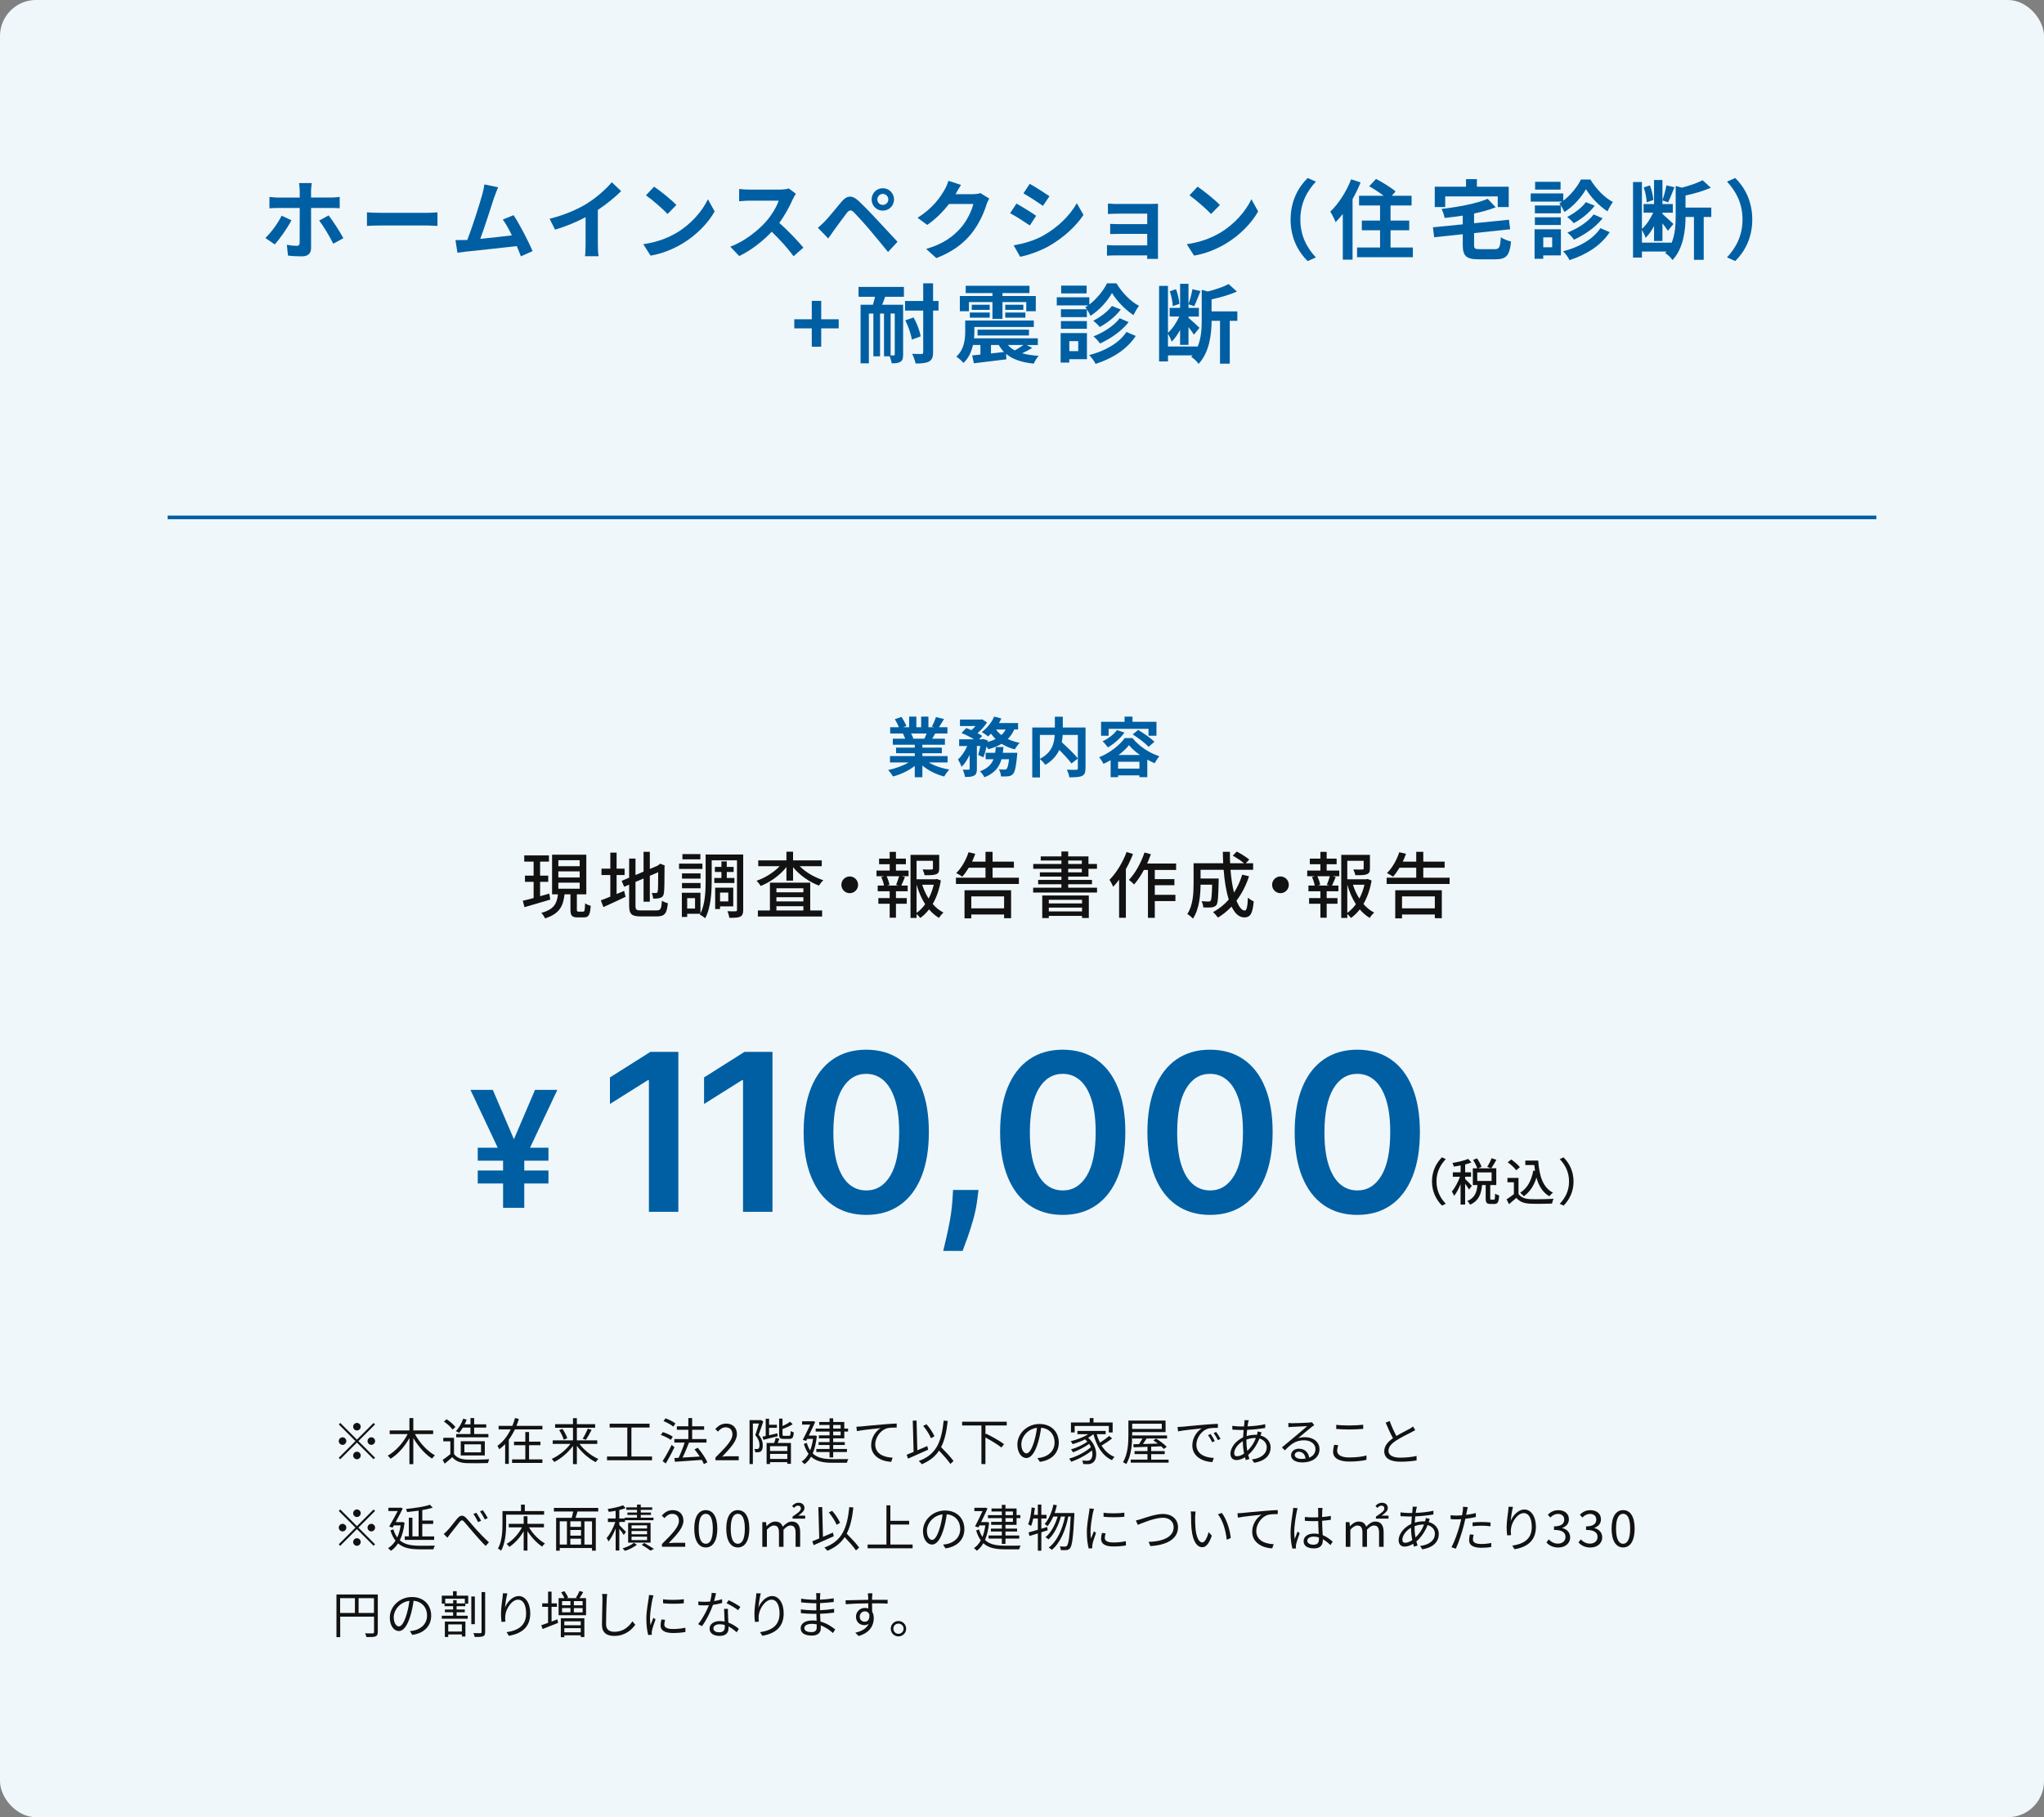 <?xml version="1.0" encoding="UTF-8"?><svg id="_レイヤー_1" xmlns="http://www.w3.org/2000/svg" width="566.99" height="504" viewBox="0 0 566.99 504"><rect x="0" y="0" width="566.99" height="504" fill="#808080" stroke="none"/><rect id="_長方形_94" y="0" width="566.99" height="503.99" rx="10" ry="10" fill="#f0f7fa" stroke-width="0"/><g id="_住宅診断_耐震診断"><path d="m76.22,67.79l-2.62-1.78c1.61-1.51,3.53-4.15,4.51-6.19l2.74,1.27c-1.1,2.14-3.34,5.28-4.63,6.7Zm10.06-14.93v1.92h5.57c.7,0,1.73-.07,2.38-.17v3.14c-.74-.05-1.68-.07-2.35-.07h-5.59v11.16c0,1.39-.82,2.26-2.52,2.26-1.27,0-2.69-.05-3.89-.22l-.31-2.98c1.03.19,2.09.29,2.69.29s.84-.24.86-.86c.02-.89.02-8.5.02-9.62v-.02h-6.1c-.72,0-1.63.02-2.3.1v-3.17c.72.07,1.56.17,2.3.17h6.1v-1.92c0-.62-.12-1.68-.19-2.09h3.55c-.07.34-.22,1.49-.22,2.09h0Zm8.98,13.2l-2.81,1.54c-1.03-2.04-2.74-4.94-3.91-6.43l2.62-1.42c1.22,1.54,3.14,4.56,4.1,6.31Z" fill="#005fa3" stroke-width="0"/><path d="m105.65,59.03h12.89c1.13,0,2.18-.1,2.81-.14v3.77c-.58-.02-1.8-.12-2.81-.12h-12.89c-1.37,0-2.98.05-3.86.12v-3.77c.86.07,2.62.14,3.86.14Z" fill="#005fa3" stroke-width="0"/><path d="m137.14,54.57c-.77,2.35-2.71,8.45-3.91,11.67,2.93-.29,6.34-.67,8.76-.96-.84-1.73-1.73-3.34-2.52-4.39l3-1.22c1.7,2.59,4.15,7.3,5.26,9.98l-3.24,1.44c-.31-.82-.7-1.8-1.15-2.83-3.89.46-11.16,1.22-14.19,1.54-.6.07-1.49.19-2.26.29l-.55-3.5c.82,0,1.85,0,2.64-.02.19,0,.43-.02.65-.02,1.39-3.55,3.46-10.13,4.15-12.62.34-1.22.48-1.97.58-2.78l3.82.79c-.31.72-.67,1.61-1.03,2.66v-.03Z" fill="#005fa3" stroke-width="0"/><path d="m162.94,56.37c2.47-1.54,5.21-3.94,6.77-5.83l2.59,2.47c-1.82,1.8-4.13,3.67-6.46,5.21v9.7c0,1.06.05,2.54.22,3.14h-3.79c.1-.58.17-2.09.17-3.14v-7.68c-2.47,1.3-5.52,2.59-8.47,3.46l-1.51-3.02c4.3-1.1,7.83-2.66,10.49-4.3h-.01Z" fill="#005fa3" stroke-width="0"/><path d="m187.63,64.6c4.1-2.42,7.22-6.1,8.74-9.34l1.87,3.38c-1.82,3.24-5.02,6.55-8.88,8.88-2.42,1.46-5.52,2.81-8.9,3.38l-2.02-3.17c3.75-.53,6.87-1.75,9.19-3.14h0Zm0-7.75l-2.45,2.5c-1.25-1.34-4.25-3.96-6-5.18l2.26-2.4c1.68,1.13,4.8,3.62,6.19,5.09h0Z" fill="#005fa3" stroke-width="0"/><path d="m219.93,55.22c-.82,1.87-2.16,4.44-3.77,6.6,2.38,2.06,5.28,5.14,6.7,6.86l-2.74,2.38c-1.56-2.16-3.79-4.61-6.05-6.79-2.54,2.69-5.74,5.18-9.02,6.74l-2.47-2.59c3.86-1.44,7.58-4.37,9.84-6.89,1.58-1.8,3.05-4.18,3.58-5.88h-8.14c-1.01,0-2.33.14-2.83.17v-3.41c.65.1,2.11.17,2.83.17h8.47c1.03,0,1.99-.14,2.47-.31l1.97,1.46c-.19.26-.62,1.01-.84,1.49h0Z" fill="#005fa3" stroke-width="0"/><path d="m228.85,61.34c1.08-1.1,2.95-3.46,4.61-5.42,1.42-1.68,2.83-1.94,4.71-.19,1.61,1.51,3.46,3.43,4.9,4.99,1.61,1.7,4.06,4.37,5.9,6.34l-2.64,2.83c-1.61-1.99-3.65-4.46-5.06-6.12-1.39-1.66-3.53-3.98-4.39-4.87-.77-.77-1.27-.72-1.97.14-.94,1.2-2.64,3.58-3.6,4.87-.55.77-1.13,1.61-1.56,2.23l-2.88-2.98c.72-.58,1.25-1.1,1.99-1.82h0Zm16.03-9.14c1.73,0,3.12,1.39,3.12,3.12s-1.39,3.1-3.12,3.1-3.1-1.37-3.1-3.1,1.37-3.12,3.1-3.12Zm0,4.63c.84,0,1.54-.67,1.54-1.51s-.7-1.54-1.54-1.54-1.51.7-1.51,1.54.67,1.51,1.51,1.51Z" fill="#005fa3" stroke-width="0"/><path d="m265.12,53.73s-.05.07-.07.12h4.82c.74,0,1.54-.12,2.09-.29l2.45,1.51c-.26.46-.6,1.13-.79,1.73-.65,2.14-2.02,5.33-4.18,8.02-2.28,2.78-5.18,4.99-9.7,6.77l-2.83-2.54c4.92-1.46,7.58-3.55,9.67-5.93,1.63-1.87,3.02-4.75,3.41-6.55h-6.74c-1.61,2.09-3.7,4.2-6.05,5.81l-2.69-1.99c4.2-2.57,6.29-5.66,7.49-7.73.36-.6.86-1.7,1.08-2.52l3.5,1.15c-.55.84-1.18,1.92-1.46,2.45h0Z" fill="#005fa3" stroke-width="0"/><path d="m287.42,59.85l-1.75,2.69c-1.37-.94-3.86-2.57-5.47-3.41l1.75-2.66c1.61.86,4.25,2.52,5.47,3.38Zm1.94,5.5c4.08-2.28,7.42-5.57,9.34-9l1.85,3.26c-2.23,3.31-5.62,6.36-9.55,8.62-2.45,1.39-5.88,2.59-8.02,2.98l-1.8-3.17c2.69-.46,5.57-1.25,8.19-2.69h-.01Zm1.75-10.92l-1.8,2.66c-1.34-.94-3.84-2.57-5.42-3.46l1.75-2.64c1.58.86,4.22,2.57,5.47,3.43h0Z" fill="#005fa3" stroke-width="0"/><path d="m310.31,56.56h9.07c.58,0,1.46-.02,1.85-.05-.02.31-.02,1.1-.02,1.61v12.05c0,.38.02,1.2.02,1.63h-3.02c.02-.22.02-.6.02-.96h-9.1c-.67,0-1.66.05-2.06.07v-2.95c.41.05,1.22.1,2.09.1h9.07v-3.19h-7.66c-.91,0-2.06.02-2.62.05v-2.83c.62.05,1.7.07,2.62.07h7.66v-2.9h-7.92c-.89,0-2.4.05-2.98.1v-2.9c.62.07,2.09.12,2.98.12v-.02Z" fill="#005fa3" stroke-width="0"/><path d="m338.39,64.6c4.1-2.42,7.22-6.1,8.74-9.34l1.87,3.38c-1.82,3.24-5.02,6.55-8.88,8.88-2.42,1.46-5.52,2.81-8.9,3.38l-2.02-3.17c3.75-.53,6.87-1.75,9.19-3.14h0Zm0-7.75l-2.45,2.5c-1.25-1.34-4.25-3.96-6-5.18l2.26-2.4c1.68,1.13,4.8,3.62,6.19,5.09h0Z" fill="#005fa3" stroke-width="0"/><path d="m362.73,49.37l2.28,1.01c-2.4,2.59-4.3,5.9-4.3,10.51s1.9,7.92,4.3,10.51l-2.28,1.01c-2.59-2.54-4.73-6.38-4.73-11.52s2.14-8.98,4.73-11.52Z" fill="#005fa3" stroke-width="0"/><path d="m377.42,50.59c-.62,1.54-1.37,3.12-2.23,4.63v16.8h-2.71v-12.67c-.65.84-1.32,1.58-1.99,2.26-.26-.67-1.01-2.23-1.49-2.9,2.28-2.16,4.49-5.57,5.79-8.98l2.64.86h-.01Zm14.5,18.05v2.69h-15.48v-2.69h6.38v-4.78h-5.06v-2.69h5.06v-4.18h-5.83v-2.69h6.82c-1.18-.91-2.74-1.92-4.01-2.64l1.9-2.04c1.78.94,4.22,2.42,5.42,3.48l-1.06,1.2h5.5v2.69h-5.83v4.18h5.18v2.69h-5.18v4.78h6.19,0Z" fill="#005fa3" stroke-width="0"/><path d="m414.62,69.11c1.3,0,1.51-.5,1.7-3.31.65.5,1.97.98,2.83,1.18-.38,3.86-1.27,4.94-4.3,4.94h-4.63c-3.5,0-4.46-.91-4.46-3.98v-2.98l-7.94.84-.34-2.76,8.28-.82v-2.42c-1.7.26-3.41.48-5.04.65-.1-.72-.5-1.85-.84-2.5,4.68-.55,9.72-1.49,12.79-2.81l2.23,2.35c-1.75.7-3.82,1.27-6,1.73v2.69l9.67-.96.34,2.64-10.01,1.06v3.24c0,1.08.22,1.22,1.63,1.22h4.09Zm-13.73-11.69h-2.9v-5.64h8.67v-2.09h3.02v2.09h8.83v5.64h-3.05v-2.95h-14.57v2.95Z" fill="#005fa3" stroke-width="0"/><path d="m441.16,49.78c1.54,2.54,3.91,5.06,6.26,6.24-.53.7-1.13,1.75-1.51,2.59-2.28-1.44-4.68-3.98-5.98-6.14-1.2,2.16-3.48,4.78-5.98,6.34-.29-.72-.94-1.8-1.42-2.4.26-.14.53-.31.77-.5h-8.69v-2.26h9.03v2.02c2.06-1.56,3.94-3.91,4.9-5.88h2.62Zm-8.18,21.05h-4.9v.94h-2.4v-8.18h7.3v7.25h0Zm-.02-11.67h-7.2v-2.18h7.2v2.18Zm-7.2,1.1h7.2v2.14h-7.2v-2.14Zm7.13-7.68h-7.06v-2.16h7.06v2.16Zm-4.8,13.25v2.76h2.47v-2.76h-2.47Zm18.43-1.44c-2.45,3.74-6.5,6.24-11.14,7.75-.36-.74-1.08-1.75-1.78-2.45,4.32-1.1,8.28-3.29,10.34-6.41l2.57,1.1h.01Zm-4.15-7.34c-1.49,1.97-3.7,3.7-5.83,4.85-.43-.53-1.2-1.27-1.82-1.73,1.87-.94,4.06-2.54,5.18-4.1l2.47.98Zm2.18,3.5c-1.97,2.5-4.97,4.56-7.94,5.93-.41-.6-1.15-1.44-1.82-1.97,2.71-1.06,5.74-2.95,7.27-5.04l2.5,1.08h0Z" fill="#005fa3" stroke-width="0"/><path d="m474.71,60.18h-2.11v11.88h-2.71v-11.88h-2.33c-.02,3.58-.53,8.64-3.62,11.95-.36-.62-1.39-1.58-2.04-1.94.12-.14.26-.29.38-.43h-6.82v1.68h-2.47v-20.95h2.47v13.01c1.2-1.08,2.38-2.83,3.12-4.51h-2.66v-2.4h2.9v-6.67h2.33v5.59c.43-1.15.89-2.9,1.1-4.1l2.23.53c-.6,1.44-1.22,3.12-1.75,4.18l-1.58-.53v1.01h2.88v2.4h-2.88v.34c.67.55,2.59,2.33,3.05,2.78l-1.54,1.9c-.31-.5-.91-1.32-1.51-2.09v4.92h-2.33v-4.13c-.7,1.27-1.49,2.45-2.35,3.24-.19-.67-.65-1.58-1.01-2.21v3.55h8.18v.17c1.06-2.47,1.18-5.23,1.18-7.56v-8.33l1.68.46c2.16-.53,4.39-1.3,5.78-2.06l2.3,2.09c-2.04.91-4.63,1.63-7.03,2.16v3.34h7.15v2.64-.03Zm-17.93-4.08c-.02-1.13-.38-2.83-.82-4.13l1.73-.55c.5,1.25.86,2.95.94,4.06l-1.85.62Z" fill="#005fa3" stroke-width="0"/><path d="m481.34,72.4l-2.28-1.01c2.4-2.59,4.3-5.91,4.3-10.51s-1.9-7.92-4.3-10.51l2.28-1.01c2.59,2.54,4.73,6.38,4.73,11.52s-2.14,8.98-4.73,11.52Z" fill="#005fa3" stroke-width="0"/><path d="m225.18,91.07h-4.85v-2.52h4.85v-5.11h2.62v5.11h4.85v2.52h-4.85v5.09h-2.62v-5.09Z" fill="#005fa3" stroke-width="0"/><path d="m238.14,79.57h12.6v2.74h-5.21c-.26.79-.55,1.54-.84,2.21h5.83v13.8c0,1.03-.14,1.66-.77,2.02-.58.38-1.34.43-2.4.43-.07-.53-.31-1.34-.55-1.94h-1.58v-11.86h-1.1v11.86h-1.85v-11.86h-1.25v13.8h-2.3v-16.25h3.41c.22-.7.43-1.44.6-2.21h-4.58v-2.74h0Zm10.06,7.39h-1.15v11.62h.89c.19,0,.26-.07.26-.29v-11.33Zm12.14-.82h-1.51v11.54c0,1.42-.31,2.11-1.13,2.59-.79.43-2.02.55-3.72.55-.14-.77-.58-1.94-.96-2.69,1.13.05,2.21.05,2.57.05.38-.02.5-.12.5-.5v-11.54h-5.04v-2.66h5.04v-4.9h2.74v4.9h1.51v2.66h0Zm-6.91,1.9c.94,1.68,1.75,3.82,1.94,5.26l-2.45.89c-.17-1.42-.94-3.65-1.8-5.35l2.3-.79h0Z" fill="#005fa3" stroke-width="0"/><path d="m286.34,96.47c-.91.6-1.92,1.1-2.81,1.51,1.32.38,2.86.6,4.61.72-.53.5-1.1,1.49-1.39,2.16-3.36-.36-5.86-1.2-7.66-2.71l.07,1.51c-3.19.38-6.53.79-9.02,1.1l-.46-2.18c.67-.07,1.44-.14,2.28-.24v-2.66h-2.06c-.41,1.8-1.18,3.62-2.64,4.99-.38-.5-1.42-1.42-1.99-1.75,2.21-2.02,2.47-4.87,2.47-6.98v-3.05h19.03v1.8h-16.49v1.3c0,.58-.02,1.2-.1,1.85h17.71v1.85h-3.12l1.56.79h.01Zm-17.57-10.15h-2.52v-4.22h9.05v-.82h-7.42v-2.02h17.69v2.02h-7.49v.82h9.24v4.22h-2.64v-2.54h-6.6v4.66h-2.78v-4.66h-6.53v2.54h0Zm.26.36h5.52v1.42h-5.52v-1.42Zm5.5-2.16v1.42h-4.97v-1.42h4.97Zm-3.36,8.52v-1.61h14.26v1.61h-14.26Zm3.72,4.99l3.62-.41c-.55-.58-1.06-1.22-1.46-1.94h-2.16v2.35Zm8.98-13.51v1.42h-5.02v-1.42h5.02Zm-5.02,2.16h5.59v1.42h-5.59v-1.42Zm.74,9c.5.6,1.13,1.1,1.92,1.51.79-.43,1.7-1.03,2.38-1.51h-4.3Z" fill="#005fa3" stroke-width="0"/><path d="m309.69,78.57c1.54,2.54,3.91,5.06,6.26,6.24-.53.7-1.13,1.75-1.51,2.59-2.28-1.44-4.68-3.98-5.98-6.14-1.2,2.16-3.48,4.78-5.98,6.34-.29-.72-.94-1.8-1.42-2.4.26-.14.53-.31.77-.5h-8.69v-2.26h9.03v2.02c2.06-1.56,3.94-3.91,4.9-5.88h2.62Zm-8.18,21.05h-4.9v.94h-2.4v-8.18h7.3v7.25h0Zm-.02-11.67h-7.2v-2.18h7.2v2.18Zm-7.2,1.1h7.2v2.14h-7.2v-2.14Zm7.13-7.68h-7.06v-2.16h7.06v2.16Zm-4.8,13.25v2.76h2.47v-2.76h-2.47Zm18.43-1.44c-2.45,3.74-6.5,6.24-11.14,7.75-.36-.74-1.08-1.75-1.78-2.45,4.32-1.1,8.28-3.29,10.34-6.41l2.57,1.1h.01Zm-4.15-7.34c-1.49,1.97-3.7,3.7-5.83,4.85-.43-.53-1.2-1.27-1.82-1.73,1.87-.94,4.06-2.54,5.18-4.1l2.47.98Zm2.18,3.5c-1.97,2.5-4.97,4.56-7.94,5.93-.41-.6-1.15-1.44-1.82-1.97,2.71-1.06,5.74-2.95,7.27-5.04l2.5,1.08h0Z" fill="#005fa3" stroke-width="0"/><path d="m343.24,88.98h-2.11v11.88h-2.71v-11.88h-2.33c-.02,3.58-.53,8.64-3.62,11.95-.36-.62-1.39-1.58-2.04-1.94.12-.14.26-.29.38-.43h-6.82v1.68h-2.47v-20.95h2.47v13.01c1.2-1.08,2.38-2.83,3.12-4.51h-2.66v-2.4h2.9v-6.67h2.33v5.59c.43-1.15.89-2.9,1.1-4.1l2.23.53c-.6,1.44-1.22,3.12-1.75,4.18l-1.58-.53v1.01h2.88v2.4h-2.88v.34c.67.55,2.59,2.33,3.05,2.78l-1.54,1.9c-.31-.5-.91-1.32-1.51-2.09v4.92h-2.33v-4.13c-.7,1.27-1.49,2.45-2.35,3.24-.19-.67-.65-1.58-1.01-2.21v3.55h8.18v.17c1.06-2.47,1.18-5.23,1.18-7.56v-8.33l1.68.46c2.16-.53,4.39-1.3,5.78-2.06l2.3,2.09c-2.04.91-4.63,1.63-7.03,2.16v3.34h7.15v2.64-.03Zm-17.93-4.08c-.02-1.13-.38-2.83-.82-4.13l1.73-.55c.5,1.25.86,2.95.94,4.06l-1.85.62Z" fill="#005fa3" stroke-width="0"/></g><g id="_業務内容"><path d="m257.64,211.46c1.53.94,3.62,1.64,5.71,1.96-.49.47-1.12,1.37-1.44,1.94-2.21-.56-4.39-1.64-6.05-3.04v3.24h-2.11v-3.13c-1.67,1.31-3.89,2.36-6.03,2.92-.31-.52-.92-1.35-1.37-1.78,2.02-.42,4.14-1.17,5.69-2.11h-5.17v-1.76h6.88v-.79h-5.19v-1.55h5.19v-.81h-6.09v-1.67h3.42c-.14-.45-.38-.99-.61-1.4l.22-.04h-3.76v-1.75h2.41c-.25-.68-.72-1.55-1.12-2.23l1.84-.63c.52.77,1.12,1.84,1.37,2.54l-.88.32h1.64v-2.94h2v2.94h1.33v-2.94h2.02v2.94h1.6l-.65-.2c.43-.74.88-1.82,1.13-2.61l2.25.54c-.5.83-.99,1.64-1.4,2.27h2.34v1.75h-3.38c-.29.52-.58,1.01-.85,1.44h3.53v1.67h-6.25v.81h5.4v1.55h-5.4v.79h7v1.76h-5.22Zm-4.9-8.03c.25.47.49,1.01.61,1.39l-.31.05h3.37c.22-.43.43-.95.63-1.44h-4.3Z" fill="#005fa3" stroke-width="0"/><path d="m281.35,202.33c-.47,1.03-1.06,1.89-1.8,2.63.99.47,2.11.83,3.31,1.06-.47.43-1.06,1.28-1.35,1.82-1.37-.34-2.59-.88-3.67-1.55-1.06.65-2.3,1.13-3.67,1.51-.11-.2-.29-.47-.5-.76-.25,1.12-.56,2.2-.88,3.01l-1.44-.67c.2-.67.41-1.57.58-2.48h-.95v6.34c0,.97-.14,1.55-.77,1.87-.61.34-1.42.38-2.54.38-.05-.59-.34-1.46-.61-2.03.67.02,1.39.02,1.62.02.22-.02.29-.05.29-.27v-3.85c-.63,1.33-1.39,2.54-2.25,3.33-.18-.61-.65-1.49-.97-2.07.99-.88,1.93-2.29,2.56-3.71h-2.25v-1.87h4.12c-1.01-.61-2.36-1.3-3.48-1.75l1.35-1.37c.43.16.94.36,1.42.58.4-.34.79-.74,1.13-1.13h-4.32v-1.8h5.82l.32-.07,1.37.86c-.61,1.01-1.62,2.11-2.63,2.97.52.27.97.54,1.31.79l-.88.92h.86l.29-.09,1.3.43-.07.41c.79-.22,1.55-.49,2.2-.83-.47-.45-.9-.95-1.28-1.49-.27.29-.54.54-.81.77-.41-.34-1.24-.92-1.75-1.21,1.4-1.01,2.74-2.63,3.44-4.29l2,.54c-.2.43-.41.85-.67,1.26h5.31v1.78h-1.06Zm.85,6.45s-.04.56-.07.81c-.29,3.11-.61,4.5-1.13,5.08-.4.41-.77.56-1.31.63-.45.05-1.19.07-2.02.04-.02-.59-.25-1.42-.58-1.98.65.07,1.26.09,1.55.09.25,0,.4-.04.58-.2.25-.23.49-1.01.68-2.68h-2.09c-.61,2.14-1.89,3.89-4.74,5.01-.23-.5-.79-1.26-1.24-1.66,2.16-.79,3.21-1.94,3.76-3.35h-2.18v-1.78h2.63c.09-.52.14-1.04.18-1.6h2.14c-.05.54-.11,1.08-.18,1.6h4.02,0Zm-5.91-6.45c.4.56.9,1.08,1.49,1.53.49-.43.88-.96,1.19-1.53h-2.68Z" fill="#005fa3" stroke-width="0"/><path d="m301.1,213.12c0,1.15-.23,1.75-.99,2.09-.74.34-1.89.38-3.49.38-.07-.61-.4-1.57-.7-2.12,1.06.05,2.27.04,2.61.04.34-.02.45-.11.45-.43v-2.7l-1.76,1.37c-.72-.99-2.07-2.45-3.38-3.76-.7,1.51-1.91,2.99-3.87,4.14-.31-.43-.97-1.19-1.49-1.58v5.08h-2.14v-13.86h6.27v-2.99h2.21v2.99h6.3v11.38l-.02-.03Zm-12.64-2.65c3.4-1.76,4.01-4.43,4.1-6.64h-4.1v6.64Zm6.32-6.64c-.04.67-.11,1.33-.25,2.03,1.53,1.39,3.46,3.22,4.45,4.47v-6.5h-4.2Z" fill="#005fa3" stroke-width="0"/><path d="m314.16,204.73c1.91,2.32,4.68,4.12,7.44,5.02-.49.54-.97,1.33-1.33,1.94-.65-.29-1.33-.63-2.02-1.01v4.86h-2.18v-.49h-5.92v.5h-2.07v-4.72c-.65.38-1.31.72-1.98,1.01-.27-.52-.79-1.35-1.21-1.82,2.93-1.15,5.74-3.4,7.09-5.31h2.18v.02Zm-6.64-.67h-2.09v-3.87h6.52v-1.44h2.2v1.44h6.64v3.87h-2.2v-1.93h-11.07v1.93Zm4.39-.88c-1.13,1.62-2.94,3.15-4.59,4.11-.31-.45-1.04-1.31-1.48-1.71,1.55-.7,3.1-1.85,4-3.1l2.07.7h0Zm4.16,9.99v-1.91h-5.92v1.91h5.92Zm.14-3.78c-1.22-.86-2.3-1.8-3.04-2.72-.68.88-1.69,1.84-2.88,2.72h5.92Zm-.5-6.95c1.51.9,3.53,2.29,4.52,3.29l-1.62,1.4c-.92-1.01-2.84-2.47-4.41-3.44l1.51-1.26h0Z" fill="#005fa3" stroke-width="0"/></g><g id="_現地調査_報告書作成_報告"><path d="m152.64,249.5c-2.5.76-5.16,1.52-7.16,2.1l-.46-1.78c.84-.18,1.88-.46,3-.76v-4.48h-2.4v-1.72h2.4v-3.9h-2.6v-1.72h6.86v1.72h-2.46v3.9h2.26v1.72h-2.26v3.98l2.56-.72.26,1.66h0Zm9.1,3.34c.42,0,.5-.3.56-2.32.36.3,1.1.58,1.56.7-.16,2.56-.6,3.22-1.9,3.22h-1.74c-1.6,0-1.98-.52-1.98-2.18v-4.22h-1.64c-.36,3.2-1.36,5.42-5.42,6.66-.18-.44-.66-1.18-1.04-1.52,3.58-.94,4.34-2.64,4.64-5.14h-1.64v-11h9.5v11h-2.62v4.2c0,.54.08.6.5.6h1.22,0Zm-6.86-12.6h5.92v-1.66h-5.92v1.66Zm0,3.12h5.92v-1.68h-5.92v1.68Zm0,3.12h5.92v-1.68h-5.92v1.68Z" fill="#121212" stroke-width="0"/><path d="m171.04,247.96c.68-.3,1.4-.6,2.08-.88l.42,1.64c-2.1,1.02-4.38,2.06-6.16,2.86l-.72-1.88c.72-.24,1.64-.6,2.64-1.02v-6h-2.46v-1.76h2.46v-4.44h1.74v4.44h2.22v1.76h-2.22v5.28h0Zm11.12,4.54c1.1,0,1.3-.5,1.46-2.68.42.28,1.14.58,1.64.68-.26,2.76-.82,3.66-3,3.66h-4.58c-2.46,0-3.16-.62-3.16-3.02v-5.78l-1.38.58-.7-1.64,2.08-.88v-5.3h1.76v4.56l2.24-.94v-5.5h1.74v4.76l2.18-.92.36-.28.32-.26,1.3.5-.08.32c0,3.72-.04,6.44-.16,7.22-.1.84-.44,1.28-1.06,1.44-.54.2-1.34.22-1.92.22-.06-.48-.22-1.18-.42-1.58.42.02.96.02,1.16.02.26,0,.44-.08.52-.48s.12-2.26.12-5.3l-2.32,1v7.18h-1.74v-6.44l-2.24.96v6.56c0,1.12.22,1.34,1.5,1.34h4.38Z" fill="#121212" stroke-width="0"/><path d="m194.84,241h-6.48v-1.48h6.48v1.48Zm11.32,11.36c0,.98-.2,1.56-.8,1.86-.58.3-1.58.34-3.04.34-.06-.48-.3-1.34-.52-1.84.98.06,1.96.04,2.24.02.3,0,.4-.08.4-.38v-13.76h-7.02v5.64c0,3.1-.22,7.56-1.82,10.44-.3-.3-1.06-.82-1.46-1.02l.12-.22h-3.64v.88h-1.48v-6.72h5.16v5.76c1.32-2.66,1.44-6.32,1.44-9.12v-7.24h10.42v15.36h0Zm-11.84-8.68h-5.14v-1.44h5.14v1.44Zm-5.14,1.22h5.14v1.46h-5.14v-1.46Zm5.1-6.56h-4.98v-1.46h4.98v1.46Zm-1.48,10.76h-2.18v2.88h2.18v-2.88Zm7.32-5.6v-1.66h-1.82v-1.4h1.82v-1.54h1.48v1.54h1.9v1.4h-1.9v1.66h2.12v1.4h-5.58v-1.4h1.98Zm-.38,7.88v.74h-1.36v-5.92h5.02v5.18h-3.66Zm0-3.82v2.44h2.28v-2.44h-2.28Z" fill="#121212" stroke-width="0"/><path d="m221.83,240.24c1.66,1.68,4.16,3.14,6.56,3.88-.4.36-.94,1.04-1.2,1.5-2.68-.98-5.4-2.9-7.2-5.1v3.72h-1.84v-3.76c-1.78,2.26-4.5,4.2-7.14,5.24-.24-.42-.76-1.1-1.16-1.44,2.34-.78,4.78-2.32,6.42-4.04h-5.94v-1.62h7.82v-2.4h1.84v2.4h7.96v1.62h-6.12Zm2.92,12.28h3.3v1.68h-17.82v-1.68h3.34v-7.72h11.18v7.72h0Zm-9.38-6.16v1.12h7.48v-1.12h-7.48Zm7.48,2.48h-7.48v1.16h7.48v-1.16Zm-7.48,3.68h7.48v-1.18h-7.48v1.18Z" fill="#121212" stroke-width="0"/><path d="m238.03,245.4c0,1.28-1.04,2.32-2.32,2.32s-2.32-1.04-2.32-2.32,1.04-2.32,2.32-2.32,2.32,1.04,2.32,2.32Z" fill="#121212" stroke-width="0"/><path d="m248.53,241.44h3.5v1.58h-1.86l.86.22c-.34.84-.7,1.72-1.02,2.36h1.78v1.6h-3.26v1.88h3v1.58h-3v3.86h-1.74v-3.86h-3.14v-1.58h3.14v-1.88h-3.32v-1.6h1.74c-.1-.68-.4-1.62-.76-2.36l.82-.22h-2.14v-1.58h3.66v-1.74h-2.94v-1.56h2.94v-1.88h1.74v1.88h2.76v1.56h-2.76v1.74h0Zm.04,3.98c.28-.68.64-1.68.84-2.4h-3.46c.36.78.7,1.76.78,2.4l-.66.18h3.18l-.68-.18h0Zm12.42-1.22c-.4,2.38-1.16,4.62-2.26,6.52.86,1,1.86,1.82,2.98,2.38-.4.34-.96,1.02-1.24,1.48-1.02-.6-1.94-1.4-2.76-2.36-.7.92-1.52,1.72-2.44,2.38-.24-.34-.64-.78-1.02-1.08v1.06h-1.68v-17.48h7.96v3.78c0,.86-.18,1.34-.88,1.6-.66.26-1.68.26-3.18.26-.08-.48-.32-1.16-.56-1.6,1.14.04,2.2.04,2.5.02.3-.02.38-.08.38-.3v-2.12h-4.54v5.12h5.3l.3-.08,1.14.42h0Zm-6.74,8.98c.92-.64,1.7-1.46,2.38-2.4-1.02-1.58-1.8-3.42-2.38-5.4v7.8h0Zm1.56-7.8c.44,1.36,1.04,2.66,1.78,3.84.64-1.2,1.1-2.5,1.42-3.84h-3.2Z" fill="#121212" stroke-width="0"/><path d="m282.63,243.42v1.74h-17.46v-1.74h8.2v-2.76h-4.64c-.58.96-1.18,1.8-1.78,2.48-.4-.26-1.24-.76-1.7-1,1.44-1.36,2.7-3.6,3.42-5.78l1.86.44c-.26.72-.56,1.46-.88,2.16h3.72v-2.72h1.96v2.72h5.92v1.7h-5.92v2.76h7.3Zm-15.08,3.48h12.92v7.76h-1.94v-1.02h-9.1v1.06h-1.88v-7.8h0Zm1.88,1.72v3.3h9.1v-3.3h-9.1Z" fill="#121212" stroke-width="0"/><path d="m304.31,246.2v1.34h-17.72v-1.34h7.84v-.96h-6.46v-1.2h6.46v-.92h-5.98v-1.18h5.98v-.98h-7.82v-1.34h7.82v-.96h-5.74v-1.14h5.74v-1.36h1.88v1.36h5.62v2.1h2.36v1.34h-2.36v2.16h-5.62v.92h6.6v1.2h-6.6v.96h8Zm-15.2,2.16h12.92v6.24h-1.88v-.58h-9.22v.6h-1.82v-6.26h0Zm1.82,1.2v1h9.22v-1h-9.22Zm9.22,3.22v-1.06h-9.22v1.06h9.22Zm-3.84-13.16h3.78v-.96h-3.78v.96Zm0,2.32h3.78v-.98h-3.78v.98Z" fill="#121212" stroke-width="0"/><path d="m314.29,236.86c-.54,1.4-1.22,2.84-1.98,4.18v13.5h-1.88v-10.56c-.52.72-1.08,1.38-1.64,1.96-.18-.46-.72-1.5-1.04-1.92,1.9-1.88,3.68-4.8,4.76-7.72l1.78.56h0Zm6.04,4.42v2.54h5.44v1.7h-5.44v2.66h5.72v1.74h-5.72v4.64h-1.9v-13.28h-1.12c-.84,1.56-1.76,2.96-2.72,4.02-.3-.32-1.02-.98-1.44-1.26,1.76-1.84,3.36-4.72,4.32-7.6l1.78.48c-.32.86-.66,1.74-1.04,2.58h8.04v1.78h-5.92Z" fill="#121212" stroke-width="0"/><path d="m346.47,243.04c-.84,2.58-2.02,4.84-3.48,6.76.68,1.7,1.46,2.74,2.3,2.74.52,0,.76-1.02.88-3.6.44.44,1.1.86,1.6,1.04-.3,3.52-.98,4.46-2.62,4.46-1.46,0-2.62-1.12-3.52-3-1.14,1.2-2.4,2.22-3.78,3.06-.28-.4-.94-1.18-1.36-1.52,1.66-.92,3.14-2.08,4.36-3.5-.72-2.26-1.18-5.12-1.42-8.24h-6.4v2.42h5.02v.72c-.1,4.34-.2,6.06-.62,6.62-.36.42-.74.58-1.28.64-.5.08-1.4.08-2.36.04-.04-.54-.22-1.26-.5-1.74.82.08,1.6.1,1.92.1.28,0,.48-.06.62-.24.22-.28.34-1.42.4-4.44h-3.2c-.02,2.84-.36,6.84-2.12,9.42-.32-.38-1.14-1.04-1.56-1.28,1.6-2.4,1.74-5.84,1.74-8.42v-5.66h8.22c-.06-1.04-.1-2.12-.1-3.18h1.96c-.02,1.08,0,2.14.06,3.18h3.86c-.78-.66-2.08-1.52-3.14-2.1l1.12-1.14c1.18.62,2.68,1.54,3.46,2.22l-.96,1.02h2.04v1.82h-6.28c.2,2.38.52,4.54.98,6.32.96-1.48,1.7-3.14,2.28-4.98l1.88.46h0Z" fill="#121212" stroke-width="0"/><path d="m357.51,245.4c0,1.28-1.04,2.32-2.32,2.32s-2.32-1.04-2.32-2.32,1.04-2.32,2.32-2.32,2.32,1.04,2.32,2.32Z" fill="#121212" stroke-width="0"/><path d="m368.01,241.44h3.5v1.58h-1.86l.86.22c-.34.84-.7,1.72-1.02,2.36h1.78v1.6h-3.26v1.88h3v1.58h-3v3.86h-1.74v-3.86h-3.14v-1.58h3.14v-1.88h-3.32v-1.6h1.74c-.1-.68-.4-1.62-.76-2.36l.82-.22h-2.14v-1.58h3.66v-1.74h-2.94v-1.56h2.94v-1.88h1.74v1.88h2.76v1.56h-2.76v1.74h0Zm.04,3.98c.28-.68.64-1.68.84-2.4h-3.46c.36.78.7,1.76.78,2.4l-.66.18h3.18l-.68-.18Zm12.42-1.22c-.4,2.38-1.16,4.62-2.26,6.52.86,1,1.86,1.82,2.98,2.38-.4.34-.96,1.02-1.24,1.48-1.02-.6-1.94-1.4-2.76-2.36-.7.92-1.52,1.72-2.44,2.38-.24-.34-.64-.78-1.02-1.08v1.06h-1.68v-17.48h7.96v3.78c0,.86-.18,1.34-.88,1.6-.66.26-1.68.26-3.18.26-.08-.48-.32-1.16-.56-1.6,1.14.04,2.2.04,2.5.02.3-.02.38-.08.38-.3v-2.12h-4.54v5.12h5.3l.3-.08,1.14.42Zm-6.74,8.98c.92-.64,1.7-1.46,2.38-2.4-1.02-1.58-1.8-3.42-2.38-5.4v7.8h0Zm1.56-7.8c.44,1.36,1.04,2.66,1.78,3.84.64-1.2,1.1-2.5,1.42-3.84h-3.2Z" fill="#121212" stroke-width="0"/><path d="m402.11,243.42v1.74h-17.46v-1.74h8.2v-2.76h-4.64c-.58.96-1.18,1.8-1.78,2.48-.4-.26-1.24-.76-1.7-1,1.44-1.36,2.7-3.6,3.42-5.78l1.86.44c-.26.72-.56,1.46-.88,2.16h3.72v-2.72h1.96v2.72h5.92v1.7h-5.92v2.76h7.3Zm-15.08,3.48h12.92v7.76h-1.94v-1.02h-9.1v1.06h-1.88v-7.8h0Zm1.88,1.72v3.3h9.1v-3.3h-9.1Z" fill="#121212" stroke-width="0"/></g><g id="_木造在来工法2階建て以下の家屋であること_延べ床面積200_以上の建物については_あたり330円の割り増しになります_"><path d="m103.63,394.65l.41.41-4.62,4.62,4.62,4.62-.41.41-4.62-4.62-4.64,4.64-.41-.41,4.64-4.64-4.62-4.62.41-.41,4.62,4.62,4.62-4.62Zm-8.61,6.08c-.57,0-1.05-.48-1.05-1.05s.48-1.05,1.05-1.05,1.05.48,1.05,1.05-.48,1.05-1.05,1.05Zm2.94-5.04c0-.57.48-1.05,1.05-1.05s1.05.48,1.05,1.05-.48,1.05-1.05,1.05-1.05-.48-1.05-1.05Zm2.1,7.98c0,.57-.48,1.05-1.05,1.05s-1.05-.48-1.05-1.05.48-1.05,1.05-1.05,1.05.48,1.05,1.05Zm2.94-5.04c.57,0,1.05.48,1.05,1.05s-.48,1.05-1.05,1.05-1.05-.48-1.05-1.05.48-1.05,1.05-1.05Z" fill="#121212" stroke-width="0"/><path d="m115.1,397.74c1.26,2.37,3.45,4.75,5.55,5.91-.25.21-.62.6-.8.9-1.91-1.21-3.84-3.39-5.2-5.71v7.24h-1.08v-7.23c-1.33,2.38-3.25,4.54-5.23,5.73-.2-.27-.55-.66-.78-.87,2.14-1.16,4.29-3.54,5.52-5.97h-4.99v-1.02h5.48v-3.43h1.08v3.43h5.5v1.02h-5.06,0Z" fill="#121212" stroke-width="0"/><path d="m125.94,403.24c.66,1.02,1.88,1.5,3.49,1.57,1.53.06,4.64.01,6.28-.1-.11.25-.29.74-.34,1.06-1.53.06-4.4.08-5.94.03-1.82-.07-3.07-.57-3.96-1.65-.67.59-1.37,1.19-2.12,1.79l-.56-1.05c.64-.42,1.43-1.01,2.13-1.6v-3.54h-1.95v-.98h2.97s0,4.47,0,4.47Zm-.43-6.77c-.43-.67-1.47-1.6-2.38-2.21l.77-.63c.9.59,1.95,1.48,2.44,2.16l-.83.69h0Zm2.89-.53c-.34.56-.7,1.06-1.06,1.47-.21-.15-.64-.41-.9-.5.88-.85,1.61-2.13,2.03-3.43l.98.22c-.15.45-.35.9-.56,1.33h1.62v-1.74h1.02v1.74h3.35v.91h-3.35v1.78h3.95v.91h-8.94v-.91h3.96v-1.78h-2.12.02Zm-.6,7.72v-3.94h6.68v3.94h-6.68Zm1.02-.85h4.61v-2.23h-4.61v2.23Z" fill="#121212" stroke-width="0"/><path d="m150.46,395.45v.99h-7.63c-.49,1.01-1.04,1.96-1.69,2.86v6.71h-1.02v-5.48c-.49.53-1.04,1-1.62,1.42-.1-.28-.36-.71-.53-.94,1.6-1.13,2.83-2.79,3.7-4.57h-3.36v-.99h3.82c.29-.71.55-1.46.74-2.17l1.06.27c-.18.63-.42,1.27-.67,1.91h7.21-.01Zm-3.7,9.31h3.7v.98h-8.42v-.98h3.68v-3.94h-3.14v-.98h3.14v-2.68h1.04v2.68h3.15v.98h-3.15v3.94h0Z" fill="#121212" stroke-width="0"/><path d="m160.73,400.45c1.27,1.71,3.35,3.38,5.24,4.19-.22.21-.56.6-.73.88-1.86-.92-3.87-2.68-5.22-4.52v5.07h-1.08v-5.04c-1.36,1.85-3.35,3.53-5.18,4.44-.17-.25-.5-.64-.73-.85,1.88-.81,3.94-2.45,5.21-4.16h-4.92v-.99h5.62v-3.49h-4.96v-.99h4.96v-1.67h1.08v1.67h5.07v.99h-5.07v3.49h5.66v.99h-4.95Zm-4.71-4.16c.56.81,1.13,1.89,1.33,2.62l-.98.38c-.18-.7-.71-1.83-1.26-2.65l.91-.35h0Zm5.62,2.73c.48-.76,1.08-1.95,1.41-2.79l1.06.34c-.49.95-1.11,2.06-1.61,2.75l-.87-.29h0Z" fill="#121212" stroke-width="0"/><path d="m180.87,403.96v1.04h-12.49v-1.04h5.63v-8.04h-4.9v-1.06h11.07v1.06h-5.03v8.04h5.73,0Z" fill="#121212" stroke-width="0"/><path d="m186.07,399.35c-.59-.45-1.79-1.04-2.76-1.37l.55-.8c.94.31,2.16.84,2.77,1.29l-.56.88h0Zm1.02,2.05c-.7,1.47-1.62,3.19-2.41,4.5l-.88-.67c.71-1.09,1.75-2.9,2.51-4.5l.78.67h0Zm-.32-5.73c-.57-.49-1.75-1.15-2.72-1.53l.56-.77c.97.35,2.16.94,2.75,1.44l-.59.85h0Zm8.49,10.42c-.14-.35-.34-.76-.59-1.19-2.7.21-5.52.39-7.45.52l-.15-1.04,1.16-.06c.59-1.19,1.26-2.89,1.68-4.22h-2.86v-.99h3.89v-2.56h-3.19v-.98h3.19v-2.28h1.06v2.28h3.32v.98h-3.32v2.56h3.98v.99h-4.85c-.52,1.33-1.18,2.93-1.79,4.15,1.44-.07,3.11-.17,4.76-.28-.45-.69-.95-1.39-1.44-1.99l.88-.46c1.05,1.23,2.2,2.91,2.68,4.02l-.97.55h.01Z" fill="#121212" stroke-width="0"/><path d="m198.46,404.24c3.01-3,4.71-4.79,4.71-6.43,0-1.13-.62-1.95-1.89-1.95-.84,0-1.57.53-2.13,1.19l-.74-.71c.84-.91,1.72-1.51,3.03-1.51,1.83,0,2.98,1.16,2.98,2.93,0,1.88-1.71,3.74-4.08,6.23.53-.04,1.15-.1,1.68-.1h2.9v1.11h-6.46v-.76h0Z" fill="#121212" stroke-width="0"/><path d="m211.73,394.24c-.38,1.13-.85,2.55-1.29,3.68.94,1.13,1.15,2.14,1.15,3,0,.74-.15,1.33-.52,1.6-.18.14-.42.21-.69.25-.25.03-.57.03-.87.01,0-.27-.11-.64-.27-.91.29.01.55.03.73.01.18,0,.32-.04.43-.1.2-.17.27-.56.27-.98,0-.74-.24-1.69-1.16-2.77.36-1.02.74-2.27,1.02-3.22h-1.69v11.25h-.92v-12.19h2.98l.14-.04.69.41h0Zm3.99,4.09c-1.39.35-2.83.73-3.95,1l-.28-.88c.28-.06.57-.11.91-.18v-4.8h.94v1.68h2.17v.85h-2.17v2.06c.73-.17,1.51-.35,2.3-.53l.08.81h0Zm.49.69c-.15.41-.32.83-.48,1.19h3.67v5.77h-1.01v-.46h-4.79v.52h-.95v-5.83h2.09c.17-.46.35-1.01.43-1.41l1.04.22Zm2.19,2.07h-4.79v1.33h4.79v-1.33Zm0,3.54v-1.4h-4.79v1.4h4.79Zm.48-6.42c.34,0,.42-.17.45-1.32.21.15.59.31.87.38-.11,1.44-.38,1.81-1.22,1.81h-1.57c-1.05,0-1.29-.25-1.29-1.29v-4.34h.94v2.06c.8-.35,1.61-.8,2.1-1.2l.73.69c-.8.52-1.86.99-2.83,1.34v1.46c0,.36.06.42.46.42h1.36Z" fill="#121212" stroke-width="0"/><path d="m226.59,398.26c-.21,1.96-.6,3.57-1.15,4.85,1.36,1.29,3.26,1.58,5.59,1.58.57,0,3.59,0,4.31-.01-.17.25-.36.71-.43,1.02h-3.91c-2.54,0-4.55-.34-6.02-1.69-.5.9-1.12,1.58-1.83,2.09-.15-.21-.55-.59-.78-.73.76-.5,1.4-1.22,1.91-2.16-.52-.7-.95-1.6-1.3-2.73l.81-.31c.25.84.56,1.53.94,2.09.36-.9.63-1.96.8-3.19h-1.62l-.28.55-.95-.27c.7-1.32,1.51-3.01,2.07-4.24h-2.26v-.92h2.77l.17-.06.71.21c-.45,1.06-1.13,2.48-1.78,3.81h1.44l.2-.03.6.15h-.01Zm3.52-1.21h-3.85v-.83h3.85v-1.01h-2.86v-.83h2.86v-1.01h1.01v1.01h3.08v1.83h1.05v.83h-1.05v1.88h-3.08v1.04h3.22v.8h-3.22v1.11h3.82v.85h-3.82v1.49h-1.01v-1.49h-3.67v-.85h3.67v-1.11h-3.03v-.8h3.03v-1.04h-2.96v-.84h2.96v-1.04h0Zm1.01-.83h2.07v-1.01h-2.07v1.01Zm2.07.83h-2.07v1.04h2.07v-1.04Z" fill="#121212" stroke-width="0"/><path d="m238.82,395.63c.91-.1,3.56-.36,6.14-.57,1.53-.14,2.84-.21,3.78-.25v1.12c-.8,0-2.03.01-2.75.22-1.99.64-3.21,2.77-3.21,4.43,0,2.75,2.55,3.61,4.83,3.7l-.41,1.16c-2.59-.1-5.55-1.49-5.55-4.61,0-2.19,1.33-3.96,2.62-4.74-1.5.17-5.07.5-6.58.83l-.13-1.22c.53-.01.98-.04,1.25-.07h.01Z" fill="#121212" stroke-width="0"/><path d="m257.47,402.07c-1.93.88-4.05,1.81-5.59,2.48l-.38-1.08c.55-.21,1.2-.48,1.93-.79l-.24-8.66,1.06-.04.21,8.26c.9-.38,1.83-.79,2.76-1.18l.24.99v.02Zm6.16,3.95c-.64-.97-1.95-2.44-3.14-3.7-1.09,1.65-2.62,2.87-4.8,3.78-.14-.21-.57-.69-.83-.9,4.8-1.76,6.29-5.15,6.91-11.21l1.13.11c-.34,3-.87,5.38-1.85,7.26,1.25,1.26,2.73,2.82,3.45,3.85l-.87.8h0Zm-5.39-7.13c-.38-.97-1.27-2.4-2.16-3.42l.92-.46c.92,1.02,1.82,2.4,2.21,3.35l-.98.53h.01Z" fill="#121212" stroke-width="0"/><path d="m273.36,395.35v2.49l.18-.21c1.67.8,3.87,2.06,4.97,2.9l-.73.94c-.95-.78-2.83-1.93-4.43-2.79v7.37h-1.11v-10.7h-5.35v-1.04h12.37v1.04h-5.91.01Z" fill="#121212" stroke-width="0"/><path d="m288.44,405.43l-.66-1.04c.45-.04.88-.11,1.2-.18,1.79-.41,3.56-1.74,3.56-4.16,0-2.12-1.36-3.87-3.74-4.06-.18,1.3-.45,2.73-.84,4.03-.86,2.89-1.96,4.36-3.26,4.36s-2.49-1.43-2.49-3.74c0-3.04,2.7-5.7,6.12-5.7s5.37,2.31,5.37,5.16-1.93,4.9-5.25,5.34h-.01Zm-3.7-2.34c.66,0,1.4-.94,2.12-3.31.35-1.16.63-2.49.79-3.78-2.69.34-4.34,2.63-4.34,4.54,0,1.76.81,2.55,1.44,2.55h-.01Z" fill="#121212" stroke-width="0"/><path d="m308.46,398.95c-.84.7-1.96,1.43-2.9,1.97.9,1.44,2.09,2.56,3.6,3.15-.24.21-.55.62-.71.9-2.65-1.2-4.27-3.87-5.14-7.19h-.03c-.42.35-.91.69-1.43.98,2.68,2.31,2.7,5.91,1.33,6.86-.46.36-.85.46-1.49.46-.34.01-.77,0-1.22-.03-.03-.28-.11-.71-.29-.99.52.06,1,.07,1.3.07.38,0,.69-.03.97-.27.5-.38.74-1.4.46-2.59-1.53,1.26-3.84,2.49-5.77,3.14-.12-.25-.35-.64-.55-.87,2.1-.57,4.64-1.89,6.01-3.18-.12-.31-.29-.6-.49-.9-1.18.87-3.04,1.82-4.47,2.34-.13-.24-.36-.6-.56-.81,1.5-.42,3.47-1.33,4.55-2.16-.2-.21-.41-.42-.64-.63-1.09.55-2.31.99-3.43,1.33-.11-.2-.41-.63-.57-.81,1.69-.42,3.54-1.09,4.86-1.95h-2.98v-.9h7.83v.9h-2.47c.22.83.53,1.61.9,2.34.87-.55,1.88-1.27,2.54-1.86l.8.69h0Zm-10.37-1.67h-1.02v-2.76h5.21v-1.23h1.04v1.23h5.32v2.76h-1.06v-1.79h-9.48v1.79h-.01Z" fill="#121212" stroke-width="0"/><path d="m314.06,397.87c0,2.4-.21,5.87-1.65,8.19-.2-.17-.64-.42-.91-.53,1.39-2.24,1.51-5.41,1.51-7.66v-3.88h10.31v3.19h-9.26v.69Zm10.1,6.95v.85h-10.51v-.85h4.65v-1.53h-3.59v-.84h3.59v-1.19c-1.46.07-2.79.11-3.85.15l-.07-.85,1.58-.04c.31-.46.66-1.02.94-1.55h-2.82v-.85h9.65v.85h-5.67c-.32.52-.69,1.06-1.02,1.53,1.27-.04,2.7-.08,4.13-.14-.42-.31-.85-.62-1.26-.87l.78-.5c1.04.64,2.34,1.6,2.96,2.3l-.84.57c-.18-.22-.43-.48-.71-.73l-2.77.11v1.22h3.75v.84h-3.75v1.53h4.83Zm-10.1-9.95v1.44h8.22v-1.44h-8.22Z" fill="#121212" stroke-width="0"/><path d="m327.92,395.71c.91-.1,3.56-.36,6.13-.57,1.53-.13,2.84-.21,3.78-.25v1.12c-.8,0-2.03.01-2.75.22-1.99.64-3.21,2.77-3.21,4.44,0,2.73,2.55,3.6,4.83,3.68l-.41,1.16c-2.59-.1-5.55-1.49-5.55-4.61,0-2.19,1.33-3.96,2.62-4.74-1.5.17-5.07.5-6.58.83l-.13-1.22c.53-.01.98-.04,1.25-.07h.02Zm9.05,3.96l-.71.34c-.32-.67-.73-1.4-1.15-1.98l.71-.31c.32.46.85,1.33,1.15,1.95Zm1.6-.6l-.73.35c-.34-.69-.74-1.37-1.18-1.96l.69-.32c.34.46.9,1.32,1.22,1.93Z" fill="#121212" stroke-width="0"/><path d="m346.22,394.54c-.06.29-.11.66-.17,1.06,1.78-.08,3.49-.27,4.92-.6v1.04c-1.46.25-3.32.45-5.03.53-.07.55-.11,1.13-.15,1.72.78-.22,1.64-.35,2.35-.35.18,0,.35,0,.52.01.01-.04.03-.08.04-.14.07-.21.14-.57.15-.81l1.11.28c-.08.2-.21.57-.28.8,0,.01-.01.03-.01.06,1.75.46,2.79,1.75,2.79,3.29,0,2.02-1.33,3.75-4.58,4.27l-.6-.94c2.54-.27,4.1-1.57,4.1-3.39,0-1.06-.71-2.02-2.02-2.4-.8,1.99-1.93,3.54-3.12,4.55.11.41.22.78.34,1.13l-1.01.31c-.08-.24-.15-.5-.22-.78-.77.46-1.61.77-2.38.77-.92,0-1.65-.57-1.65-1.76,0-1.81,1.57-3.64,3.5-4.54.03-.7.1-1.4.15-2.06-.29.01-.57.01-.85.01-.6,0-1.7-.06-2.27-.1l-.03-1.05c.49.08,1.71.18,2.31.18.32,0,.63,0,.95-.01.04-.41.08-.77.11-1.08.01-.25.04-.5.03-.67l1.18.03c-.07.18-.13.43-.17.63h0Zm-3.05,9.34c.55,0,1.22-.24,1.93-.74-.2-.99-.34-2.13-.34-3.18v-.25c-1.36.77-2.4,2.16-2.4,3.31,0,.57.27.87.8.87h.01Zm2.82-1.47c.94-.88,1.79-2.02,2.38-3.59h-.24c-.91,0-1.72.21-2.37.45-.01.2-.01.38-.01.58,0,.9.1,1.75.24,2.56Z" fill="#121212" stroke-width="0"/><path d="m358.36,394.73c.73,0,4.06-.11,4.8-.18.42-.03.62-.07.76-.11l.64.81c-.25.18-.53.36-.78.57-.7.53-2.61,2.16-3.7,3.07.64-.22,1.32-.29,1.95-.29,2.33,0,3.99,1.4,3.99,3.29,0,2.25-1.85,3.71-4.82,3.71-1.91,0-3.07-.83-3.07-1.99,0-.97.85-1.82,2.16-1.82,1.75,0,2.69,1.15,2.86,2.48,1.12-.43,1.75-1.25,1.75-2.4,0-1.37-1.32-2.41-3.14-2.41-2.34,0-3.59,1-5.36,2.8l-.8-.83c1.16-.95,2.96-2.45,3.77-3.14.79-.64,2.54-2.12,3.25-2.75-.74.03-3.54.15-4.29.2-.31.01-.63.04-.92.08l-.04-1.16c.32.04.71.06.99.06h0Zm2.66,9.89c.41,0,.78-.03,1.13-.08-.11-1.11-.81-1.91-1.88-1.91-.63,0-1.12.41-1.12.9,0,.67.77,1.09,1.86,1.09h.01Z" fill="#121212" stroke-width="0"/><path d="m370.93,402.41c0,1.07,1.09,1.81,3.33,1.81,1.93,0,3.74-.21,4.79-.56v1.21c-.99.28-2.77.49-4.76.49-2.84,0-4.5-.94-4.5-2.7,0-.71.17-1.37.29-1.95l1.13.11c-.18.56-.29,1.08-.29,1.6h.01Zm3.43-7.06c1.34,0,2.77-.1,3.78-.2v1.15c-.95.07-2.48.17-3.78.17-1.4,0-2.59-.07-3.7-.15v-1.15c1.01.13,2.3.18,3.7.18Z" fill="#121212" stroke-width="0"/><path d="m387.37,398.26c1.32-.8,2.83-1.54,3.6-1.96.41-.24.7-.42.99-.66l.62,1c-.32.2-.67.38-1.08.59-.95.49-2.89,1.42-4.26,2.33-1.3.84-2.09,1.77-2.09,2.83,0,1.16,1.11,1.89,3.32,1.89,1.53,0,3.39-.2,4.48-.48v1.25c-1.06.18-2.67.35-4.43.35-2.63,0-4.54-.79-4.54-2.89,0-1.44.93-2.58,2.42-3.63-.64-1.15-1.39-2.79-2.03-4.31l1.11-.46c.56,1.54,1.26,3.05,1.88,4.16h0Z" fill="#121212" stroke-width="0"/><path d="m103.63,418.65l.41.41-4.62,4.62,4.62,4.62-.41.41-4.62-4.62-4.64,4.64-.41-.41,4.64-4.64-4.62-4.62.41-.41,4.62,4.62,4.62-4.62Zm-8.61,6.08c-.57,0-1.05-.48-1.05-1.05s.48-1.05,1.05-1.05,1.05.48,1.05,1.05-.48,1.05-1.05,1.05Zm2.94-5.04c0-.57.48-1.05,1.05-1.05s1.05.48,1.05,1.05-.48,1.05-1.05,1.05-1.05-.48-1.05-1.05Zm2.1,7.98c0,.57-.48,1.05-1.05,1.05s-1.05-.48-1.05-1.05.48-1.05,1.05-1.05,1.05.48,1.05,1.05Zm2.94-5.04c.57,0,1.05.48,1.05,1.05s-.48,1.05-1.05,1.05-1.05-.48-1.05-1.05.48-1.05,1.05-1.05Z" fill="#121212" stroke-width="0"/><path d="m112.23,422.3c-.24,2-.69,3.61-1.33,4.9,1.4,1.23,3.33,1.5,5.62,1.51.57,0,3.39,0,4.12-.03-.17.25-.36.73-.42,1.02h-3.73c-2.52,0-4.57-.32-6.07-1.65-.57.9-1.25,1.57-2,2.07-.15-.22-.55-.59-.78-.73.81-.5,1.51-1.19,2.07-2.09-.57-.73-1.05-1.65-1.41-2.84l.81-.31c.28.92.64,1.67,1.09,2.26.42-.92.74-2.04.94-3.35h-1.89l-.35.62-.95-.29c.78-1.33,1.72-3.05,2.37-4.3h-2.58v-.92h3.12l.17-.06.71.24c-.52,1.05-1.26,2.46-1.99,3.81h1.68l.2-.03.6.17Zm8.22,4.78h-8.17v-.97h1.13v-5.18h.99v5.18h1.72v-7.13c-1.08.15-2.19.28-3.21.38-.03-.25-.17-.62-.29-.85,2.35-.24,5.13-.64,6.65-1.18l.76.83c-.81.25-1.81.48-2.89.66v2.9h3.03v.94h-3.03v3.46h3.29v.97h.02Z" fill="#121212" stroke-width="0"/><path d="m124.09,424.49c.74-.74,1.92-2.35,2.75-3.33.83-.95,1.55-1.09,2.48-.15.84.87,1.92,2.25,2.8,3.21.85.92,2.24,2.4,3.5,3.53l-.9,1.01c-1.06-1.01-2.33-2.47-3.28-3.56-.91-1.02-1.99-2.37-2.63-3.08-.59-.67-.87-.56-1.34.04-.66.8-1.82,2.34-2.54,3.21-.28.38-.6.83-.83,1.12l-1.02-1.06c.35-.25.63-.53,1.01-.92v-.02Zm9.36-2.7l-.83.36c-.35-.73-.84-1.61-1.3-2.25l.8-.35c.35.52,1.01,1.57,1.33,2.24h0Zm1.85-.76l-.8.39c-.38-.74-.88-1.6-1.36-2.23l.78-.36c.36.49,1.05,1.54,1.37,2.2h.01Z" fill="#121212" stroke-width="0"/><path d="m140.4,420.08v2.62c0,2.13-.2,5.27-1.39,7.38-.18-.18-.63-.48-.88-.59,1.13-2,1.25-4.8,1.25-6.79v-3.61h5.14v-1.79h1.06v1.79h5.35v.99h-10.53Zm6.35,3.54c1.04,1.79,2.79,3.56,4.41,4.45-.25.21-.6.59-.77.88-1.44-.94-2.97-2.55-4.08-4.29v5.39h-1.05v-5.35c-1.04,1.79-2.52,3.39-3.99,4.33-.17-.27-.5-.64-.74-.84,1.64-.92,3.29-2.72,4.26-4.58h-3.66v-.99h4.13v-2.1h1.05v2.1h4.57v.99h-4.13,0Z" fill="#121212" stroke-width="0"/><path d="m160.2,419.21c-.17.59-.36,1.22-.55,1.75h5.62v9.12h-1.05v-.74h-8.95v.74h-1.01v-9.12h4.33c.15-.53.29-1.18.41-1.75h-5.36v-1h12.31v1h-5.75Zm-4.93,9.16h1.99v-6.44h-1.99v6.44Zm5.9-6.44h-2.96v1.54h2.96v-1.54Zm0,2.4h-2.96v1.57h2.96v-1.57Zm-2.96,4.05h2.96v-1.62h-2.96v1.62Zm6.01-6.44h-2.1v6.44h2.1v-6.44Z" fill="#121212" stroke-width="0"/><path d="m173.02,425.71c-.22-.39-.77-1.12-1.23-1.69v6.02h-1.01v-6.12c-.56,1.4-1.27,2.76-1.98,3.6-.11-.29-.36-.7-.53-.95.9-.99,1.88-2.83,2.42-4.44h-2.06v-.98h2.14v-2.12c-.64.11-1.3.22-1.9.29-.04-.22-.2-.57-.32-.8,1.51-.24,3.29-.6,4.27-1.04l.73.79c-.5.21-1.12.38-1.76.53v2.34h1.51v-.22h3.4v-.76h-2.66v-.67h2.66v-.73h-2.97v-.7h2.97v-.77h1.04v.77h3.18v.7h-3.18v.73h2.83v.67h-2.83v.76h3.53v.71h-7.9v.49h-1.58v.85c.43.42,1.58,1.6,1.85,1.91l-.62.83h0Zm3.66,2.72c-.83.67-2.17,1.34-3.32,1.7-.15-.2-.46-.5-.67-.69,1.15-.32,2.47-.95,3.12-1.53l.87.52h0Zm-2.44-.59v-5.49h6.23v5.49h-6.23Zm.95-3.91h4.3v-.88h-4.3v.88Zm0,1.6h4.3v-.91h-4.3v.91Zm0,1.61h4.3v-.94h-4.3v.94Zm3.52.81c.94.53,2.02,1.18,2.68,1.62l-.91.5c-.56-.42-1.57-1.08-2.47-1.61l.7-.52h0Z" fill="#121212" stroke-width="0"/><path d="m183.62,428.24c3.01-3,4.71-4.79,4.71-6.43,0-1.13-.62-1.95-1.89-1.95-.84,0-1.57.53-2.13,1.19l-.74-.71c.84-.91,1.72-1.51,3.03-1.51,1.83,0,2.98,1.16,2.98,2.93,0,1.88-1.71,3.74-4.08,6.23.53-.04,1.15-.1,1.68-.1h2.9v1.11h-6.46v-.76h0Z" fill="#121212" stroke-width="0"/><path d="m192.58,423.97c0-3.35,1.22-5.14,3.21-5.14s3.19,1.81,3.19,5.14-1.2,5.21-3.19,5.21-3.21-1.86-3.21-5.21Zm5.15,0c0-2.93-.78-4.12-1.95-4.12s-1.96,1.19-1.96,4.12.78,4.19,1.96,4.19,1.95-1.26,1.95-4.19Z" fill="#121212" stroke-width="0"/><path d="m201.46,423.97c0-3.35,1.22-5.14,3.21-5.14s3.19,1.81,3.19,5.14-1.2,5.21-3.19,5.21-3.21-1.86-3.21-5.21Zm5.15,0c0-2.93-.78-4.12-1.95-4.12s-1.96,1.19-1.96,4.12.78,4.19,1.96,4.19,1.95-1.26,1.95-4.19Z" fill="#121212" stroke-width="0"/><path d="m211.45,422.16h1.04l.13,1.11h.04c.66-.71,1.47-1.27,2.35-1.27,1.18,0,1.81.53,2.11,1.43.8-.84,1.58-1.43,2.51-1.43,1.57,0,2.33,1.02,2.33,2.96v4.05h-1.27v-3.88c0-1.43-.46-2.03-1.43-2.03-.59,0-1.2.38-1.92,1.16v4.75h-1.26v-3.88c0-1.43-.43-2.03-1.43-2.03-.57,0-1.22.38-1.92,1.16v4.75h-1.27v-6.84h-.01Zm8.38-1.53c1.46-1,2.33-1.55,2.33-2.24,0-.5-.27-.8-.83-.8-.41,0-.78.25-1.06.63l-.56-.52c.46-.55,1.05-.92,1.77-.92,1.06,0,1.67.59,1.67,1.46s-.85,1.47-1.72,2.12h1.92v.83h-3.5v-.55h-.02Z" fill="#121212" stroke-width="0"/><path d="m231.29,426.07c-1.93.88-4.05,1.81-5.59,2.48l-.38-1.08c.55-.21,1.2-.48,1.93-.79l-.24-8.66,1.06-.04.21,8.26c.9-.38,1.83-.79,2.76-1.18l.24.99v.02Zm6.16,3.95c-.64-.97-1.95-2.44-3.14-3.7-1.09,1.65-2.62,2.87-4.8,3.78-.14-.21-.57-.69-.83-.9,4.8-1.76,6.29-5.15,6.91-11.21l1.13.11c-.34,3-.87,5.38-1.85,7.26,1.25,1.26,2.73,2.82,3.45,3.85l-.87.8h0Zm-5.39-7.13c-.38-.97-1.27-2.4-2.16-3.42l.92-.46c.92,1.02,1.82,2.4,2.21,3.35l-.98.53h0Z" fill="#121212" stroke-width="0"/><path d="m253.15,428.37v1.04h-12.48v-1.04h5.22v-10.87h1.09v4.29h5.21v1.04h-5.21v5.55h6.17Z" fill="#121212" stroke-width="0"/><path d="m262.26,429.43l-.66-1.04c.45-.04.88-.11,1.2-.18,1.79-.41,3.56-1.74,3.56-4.16,0-2.12-1.36-3.87-3.74-4.06-.18,1.3-.45,2.73-.84,4.03-.85,2.89-1.96,4.36-3.26,4.36s-2.49-1.43-2.49-3.74c0-3.04,2.7-5.7,6.12-5.7s5.36,2.31,5.36,5.16-1.93,4.9-5.25,5.34h0Zm-3.7-2.34c.66,0,1.4-.94,2.12-3.31.35-1.16.63-2.49.78-3.78-2.69.34-4.34,2.63-4.34,4.54,0,1.76.81,2.55,1.44,2.55Z" fill="#121212" stroke-width="0"/><path d="m274.38,422.26c-.21,1.96-.6,3.57-1.15,4.85,1.36,1.29,3.26,1.58,5.59,1.58.57,0,3.59,0,4.31-.01-.17.25-.36.71-.43,1.02h-3.91c-2.54,0-4.55-.34-6.02-1.69-.5.9-1.12,1.58-1.83,2.09-.15-.21-.55-.59-.78-.73.76-.5,1.4-1.22,1.91-2.16-.52-.7-.95-1.6-1.3-2.73l.81-.31c.25.84.56,1.53.94,2.09.36-.9.63-1.96.8-3.19h-1.62l-.28.55-.95-.27c.7-1.32,1.51-3.01,2.07-4.24h-2.26v-.92h2.77l.17-.06.71.21c-.45,1.06-1.13,2.48-1.78,3.81h1.44l.2-.03.6.15h-.01Zm3.52-1.21h-3.85v-.83h3.85v-1.01h-2.86v-.83h2.86v-1.01h1.01v1.01h3.08v1.83h1.05v.83h-1.05v1.88h-3.08v1.04h3.22v.8h-3.22v1.11h3.82v.85h-3.82v1.49h-1.01v-1.49h-3.67v-.85h3.67v-1.11h-3.03v-.8h3.03v-1.04h-2.96v-.84h2.96v-1.04h0Zm1.01-.83h2.07v-1.01h-2.07v1.01Zm2.07.83h-2.07v1.04h2.07v-1.04Z" fill="#121212" stroke-width="0"/><path d="m288.86,424.98v5.1h-.97v-4.79c-.83.25-1.62.5-2.31.71l-.28-.99c.71-.2,1.61-.43,2.59-.74v-3.12h-1.27c-.17.78-.36,1.5-.62,2.07-.18-.13-.57-.38-.8-.46.53-1.19.8-2.96.97-4.67l.91.15c-.07.63-.17,1.27-.27,1.89h1.08v-2.84h.97v2.84h1.43v1.01h-1.43v2.86l1.62-.5.14.92-1.77.56h0Zm9.16-5.36s0,.41-.01.53c-.31,6.34-.62,8.52-1.18,9.22-.27.36-.55.49-.97.53-.38.06-.98.04-1.6,0-.01-.31-.11-.74-.29-1.02.63.06,1.19.07,1.47.07.22,0,.36-.06.52-.24.45-.49.76-2.56,1.04-8.11h-.67c-.7,3.67-2.24,7.4-4.57,9.25-.2-.22-.56-.48-.87-.63,2.3-1.65,3.81-5.1,4.54-8.61h-1.15c-.63,2.4-1.92,5.01-3.45,6.34-.2-.21-.53-.45-.83-.6,1.49-1.16,2.73-3.5,3.38-5.74h-1.21c-.46,1.02-.99,1.95-1.6,2.66-.17-.17-.59-.46-.8-.6,1.15-1.25,1.99-3.26,2.45-5.38l.95.2c-.17.74-.38,1.46-.62,2.14h5.47Z" fill="#121212" stroke-width="0"/><path d="m303.2,419.41c-.27,1.29-.7,3.8-.7,5.36,0,.69.04,1.27.13,1.96.24-.63.57-1.47.81-2.04l.59.45c-.36,1-.87,2.48-.99,3.14-.04.21-.08.48-.07.63.01.15.03.35.04.49l-1.01.07c-.28-.99-.52-2.61-.52-4.5,0-2.06.46-4.45.63-5.62.06-.32.1-.69.1-.99l1.25.11c-.07.24-.2.69-.25.94h-.01Zm3.26,7.13c0,.64.46,1.26,2.37,1.26,1.26,0,2.34-.11,3.47-.36l.03,1.18c-.88.17-2.06.29-3.5.29-2.35,0-3.4-.79-3.4-2.1,0-.48.08-.97.24-1.65l1.01.1c-.14.52-.21.91-.21,1.29h-.01Zm5.42-7v1.13c-1.5.17-4.22.17-5.76,0v-1.12c1.53.25,4.36.2,5.76-.01Z" fill="#121212" stroke-width="0"/><path d="m316.62,421.28c1.19-.38,3.94-1.39,5.98-1.39,2.33,0,4.17,1.34,4.17,3.7,0,3.35-3.35,4.97-7.66,5.21l-.5-1.16c3.67-.1,6.95-1.21,6.95-4.08,0-1.47-1.09-2.62-2.98-2.62-2.3,0-5.87,1.53-6.97,1.98l-.52-1.23c.5-.1,1.01-.24,1.54-.41h-.01Z" fill="#121212" stroke-width="0"/><path d="m331.52,420.58c-.01.88,0,2.16.1,3.32.22,2.34.91,3.89,1.91,3.89.71,0,1.37-1.46,1.74-2.86l.88,1c-.84,2.38-1.7,3.19-2.63,3.19-1.33,0-2.6-1.32-2.98-4.94-.13-1.22-.15-2.93-.15-3.74,0-.32-.01-.91-.1-1.25l1.36.03c-.06.34-.11.99-.11,1.36h-.02Zm9.88,6l-1.12.46c-.25-2.54-1.09-5.41-2.44-7.05l1.09-.38c1.25,1.62,2.26,4.59,2.47,6.96h0Z" fill="#121212" stroke-width="0"/><path d="m344.52,419.63c.91-.1,3.56-.36,6.14-.57,1.53-.14,2.84-.21,3.78-.25v1.12c-.8,0-2.03.01-2.75.22-1.99.64-3.21,2.77-3.21,4.43,0,2.75,2.55,3.61,4.83,3.7l-.41,1.16c-2.59-.1-5.55-1.49-5.55-4.61,0-2.19,1.33-3.96,2.62-4.74-1.5.17-5.07.5-6.58.83l-.13-1.22c.53-.01.98-.04,1.25-.07h0Z" fill="#121212" stroke-width="0"/><path d="m359.71,419.25c-.28,1.3-.7,4.08-.7,5.64,0,.67.04,1.26.14,1.95.22-.63.56-1.48.8-2.06l.57.45c-.34.98-.85,2.41-.99,3.1-.04.2-.07.46-.06.63,0,.14.01.34.03.49l-.98.07c-.28-1-.53-2.54-.53-4.43,0-2.06.46-4.73.64-5.9.04-.32.08-.7.08-.99l1.23.1c-.08.24-.2.7-.24.95h0Zm7.07-.2c-.01.38-.03,1.04-.04,1.7.85-.07,1.68-.18,2.42-.32v1.08c-.77.13-1.58.21-2.42.27.01,1.41.11,2.82.17,3.99,1.13.45,2.04,1.15,2.77,1.81l-.62.94c-.7-.66-1.4-1.22-2.12-1.62v.29c0,1.15-.53,2.26-2.42,2.26s-2.91-.74-2.91-2c0-1.18,1.05-2.12,2.89-2.12.46,0,.9.04,1.3.13-.04-1.08-.13-2.45-.14-3.6-.45.01-.9.03-1.35.03-.8,0-1.53-.04-2.35-.1v-1.05c.8.07,1.54.11,2.38.11.43,0,.88-.01,1.32-.03v-1.74c0-.24-.03-.62-.06-.85h1.26c-.04.28-.07.56-.08.84v-.02Zm-2.45,9.37c1.18,0,1.53-.6,1.53-1.53,0-.14,0-.31-.01-.49-.45-.14-.92-.22-1.43-.22-1.05,0-1.79.45-1.79,1.13s.7,1.11,1.71,1.11h0Z" fill="#121212" stroke-width="0"/><path d="m373.29,422.16h1.04l.13,1.11h.04c.66-.71,1.47-1.27,2.35-1.27,1.18,0,1.81.53,2.12,1.43.8-.84,1.58-1.43,2.51-1.43,1.57,0,2.33,1.02,2.33,2.96v4.05h-1.27v-3.88c0-1.43-.46-2.03-1.43-2.03-.59,0-1.21.38-1.92,1.16v4.75h-1.26v-3.88c0-1.43-.43-2.03-1.43-2.03-.57,0-1.22.38-1.92,1.16v4.75h-1.28v-6.84h-.01Zm8.38-1.53c1.46-1,2.33-1.55,2.33-2.24,0-.5-.27-.8-.83-.8-.41,0-.78.25-1.07.63l-.56-.52c.46-.55,1.05-.92,1.76-.92,1.06,0,1.67.59,1.67,1.46s-.85,1.47-1.72,2.12h1.92v.83h-3.5v-.55h0Z" fill="#121212" stroke-width="0"/><path d="m392.87,418.54c-.06.29-.11.66-.17,1.06,1.78-.08,3.49-.27,4.92-.6v1.04c-1.46.25-3.32.45-5.03.53-.07.55-.11,1.13-.15,1.72.79-.22,1.64-.35,2.35-.35.18,0,.35,0,.52.01.01-.04.03-.08.04-.14.07-.21.14-.57.15-.81l1.11.28c-.08.2-.21.57-.28.8,0,.01-.01.03-.01.06,1.75.46,2.79,1.75,2.79,3.29,0,2.02-1.33,3.75-4.58,4.27l-.6-.94c2.54-.27,4.1-1.57,4.1-3.39,0-1.06-.71-2.02-2.02-2.4-.8,1.99-1.93,3.54-3.12,4.55.11.41.22.78.34,1.13l-1.01.31c-.08-.24-.15-.5-.22-.78-.77.46-1.61.77-2.38.77-.92,0-1.65-.57-1.65-1.76,0-1.81,1.57-3.64,3.5-4.54.03-.7.1-1.4.15-2.06-.29.01-.57.01-.85.01-.6,0-1.69-.06-2.27-.1l-.03-1.05c.49.08,1.71.18,2.31.18.32,0,.63,0,.95-.01.04-.41.08-.77.11-1.08.01-.25.04-.5.03-.67l1.18.03c-.07.18-.13.43-.17.63h0Zm-3.05,9.34c.55,0,1.22-.24,1.93-.74-.2-.99-.34-2.13-.34-3.18v-.25c-1.36.77-2.4,2.16-2.4,3.31,0,.57.27.87.8.87h.01Zm2.82-1.47c.94-.88,1.79-2.02,2.38-3.59h-.24c-.91,0-1.72.21-2.37.45-.01.2-.01.38-.01.58,0,.9.1,1.75.24,2.56Z" fill="#121212" stroke-width="0"/><path d="m406.91,419.1c-.06.29-.13.66-.21,1.04.91-.11,1.84-.28,2.69-.5v1.11c-.91.21-1.93.36-2.91.48-.13.62-.28,1.26-.45,1.88-.5,1.99-1.46,4.88-2.19,6.42l-1.23-.42c.84-1.44,1.83-4.29,2.35-6.26.13-.46.25-.99.36-1.5-.46.03-.9.04-1.29.04-.62,0-1.12-.03-1.62-.06l-.04-1.09c.67.08,1.18.1,1.68.1.46,0,.97-.03,1.51-.07.1-.49.17-.94.21-1.22.06-.39.07-.87.04-1.16l1.34.11c-.08.31-.2.84-.25,1.12v-.02Zm1.67,7.82c0,.66.37,1.3,2.37,1.3.91,0,1.88-.1,2.73-.28l-.04,1.13c-.76.11-1.68.2-2.7.2-2.21,0-3.42-.67-3.42-2.06,0-.55.1-1.06.21-1.65l1.05.1c-.13.46-.2.9-.2,1.26h0Zm2.47-4.79c.83,0,1.67.04,2.42.13l-.03,1.06c-.71-.1-1.54-.17-2.35-.17-.88,0-1.74.04-2.61.14v-1.04c.74-.07,1.67-.13,2.56-.13h0Z" fill="#121212" stroke-width="0"/><path d="m419.05,421.84c.57-1.43,2.03-3.18,3.81-3.18s3.19,1.86,3.19,4.8c0,3.89-2.44,5.6-5.91,6.23l-.66-1.01c3.04-.45,5.42-1.69,5.42-5.21,0-2.21-.76-3.81-2.23-3.81-1.75,0-3.38,2.55-3.54,4.38-.07.55-.06,1.02.03,1.72l-1.08.08c-.07-.53-.15-1.32-.15-2.23,0-1.33.27-3.39.43-4.52.06-.42.08-.83.11-1.2l1.23.04c-.29,1.02-.57,2.91-.66,3.89v.02Z" fill="#121212" stroke-width="0"/><path d="m428.98,427.78l.64-.84c.6.63,1.39,1.18,2.55,1.18s2.09-.71,2.09-1.83c0-1.19-.83-1.97-3.19-1.97v-.98c2.12,0,2.84-.83,2.84-1.88,0-.97-.67-1.58-1.74-1.58-.83,0-1.56.42-2.13,1.01l-.69-.8c.77-.73,1.68-1.25,2.87-1.25,1.72,0,2.98.91,2.98,2.54,0,1.2-.74,1.97-1.82,2.37v.06c1.2.29,2.17,1.18,2.17,2.55,0,1.78-1.47,2.84-3.29,2.84-1.61,0-2.62-.67-3.29-1.4v-.02Z" fill="#121212" stroke-width="0"/><path d="m437.87,427.78l.64-.84c.6.63,1.39,1.18,2.55,1.18s2.09-.71,2.09-1.83c0-1.19-.83-1.97-3.19-1.97v-.98c2.12,0,2.84-.83,2.84-1.88,0-.97-.67-1.58-1.74-1.58-.83,0-1.55.42-2.13,1.01l-.69-.8c.77-.73,1.68-1.25,2.87-1.25,1.72,0,2.98.91,2.98,2.54,0,1.2-.74,1.97-1.82,2.37v.06c1.21.29,2.17,1.18,2.17,2.55,0,1.78-1.47,2.84-3.29,2.84-1.61,0-2.62-.67-3.29-1.4v-.02Z" fill="#121212" stroke-width="0"/><path d="m447.04,423.97c0-3.35,1.22-5.14,3.21-5.14s3.19,1.81,3.19,5.14-1.2,5.21-3.19,5.21-3.21-1.86-3.21-5.21Zm5.15,0c0-2.93-.78-4.12-1.95-4.12s-1.96,1.19-1.96,4.12.79,4.19,1.96,4.19,1.95-1.26,1.95-4.19Z" fill="#121212" stroke-width="0"/><path d="m104.79,452.67c0,.67-.17,1.01-.64,1.19-.46.17-1.25.18-2.49.18-.06-.28-.24-.76-.39-1.04.95.04,1.86.03,2.13.01.25,0,.35-.08.35-.35v-4.29h-9.38v5.69h-1.04v-11.84h11.47v10.44h-.01Zm-10.44-5.32h4.1v-4.1h-4.1v4.1Zm9.38,0v-4.1h-4.26v4.1h4.26Z" fill="#121212" stroke-width="0"/><path d="m114.36,453.42l-.66-1.04c.45-.04.88-.11,1.2-.18,1.79-.41,3.56-1.74,3.56-4.16,0-2.12-1.36-3.87-3.74-4.06-.18,1.3-.45,2.73-.84,4.03-.85,2.89-1.96,4.36-3.26,4.36s-2.49-1.43-2.49-3.74c0-3.04,2.7-5.7,6.12-5.7s5.36,2.31,5.36,5.16-1.93,4.9-5.25,5.34h0Zm-3.7-2.34c.66,0,1.4-.94,2.12-3.31.35-1.16.63-2.49.78-3.78-2.69.34-4.34,2.63-4.34,4.54,0,1.76.81,2.55,1.44,2.55Z" fill="#121212" stroke-width="0"/><path d="m126.69,442.56h3.19v2.21h-.8v.71h-2.42v.91h2.27v.76h-2.27v.97h3.08v.83h-7.19v-.83h3.14v-.97h-2.28v-.76h2.28v-.91h-2.38v-.71h-.76v-2.21h3.11v-1.25h1.02v1.25h.01Zm-3.29,7.17h5.7v4.15h-.98v-.57h-3.78v.71h-.94v-4.29h0Zm5.53-6.33h-5.43v1.3h2.2v-.91h.97v.91h2.27v-1.3h0Zm-4.59,7.13v1.97h3.78v-1.97h-3.78Zm7.38-.07h-.98v-7.68h.98v7.68Zm2.86-8.92v11.08c0,.71-.15,1.02-.59,1.2-.43.17-1.23.2-2.3.2-.06-.29-.21-.78-.38-1.09.87.04,1.69.03,1.96.03.22-.01.31-.08.31-.32v-11.09h1Z" fill="#121212" stroke-width="0"/><path d="m140.09,445.84c.57-1.43,2.03-3.18,3.81-3.18s3.19,1.86,3.19,4.8c0,3.89-2.44,5.6-5.91,6.23l-.66-1.01c3.04-.45,5.42-1.69,5.42-5.21,0-2.21-.76-3.81-2.23-3.81-1.75,0-3.38,2.55-3.54,4.38-.07.55-.06,1.02.03,1.72l-1.08.08c-.07-.53-.15-1.32-.15-2.23,0-1.33.27-3.39.43-4.52.06-.42.08-.83.11-1.2l1.23.04c-.29,1.02-.57,2.91-.66,3.89v.02Z" fill="#121212" stroke-width="0"/><path d="m153,449.74c.53-.2,1.08-.41,1.62-.62l.2.97c-1.48.6-3.08,1.23-4.3,1.71l-.38-1.05c.52-.17,1.18-.39,1.89-.66v-4.43h-1.62v-.98h1.62v-3.24h.97v3.24h1.5v.98h-1.5v4.08h0Zm9.57-6.5v4.74h-7.62v-4.74h1.62c-.2-.49-.56-1.12-.91-1.62l.88-.31c.42.53.87,1.29,1.05,1.76l-.41.17h2.93l-.34-.11c.34-.52.76-1.32.97-1.88l1.05.31c-.34.6-.71,1.22-1.06,1.68h1.84Zm-7,5.58h6.53v5.21h-1.01v-.48h-4.55v.52h-.97v-5.25h0Zm.34-3.6h2.33v-1.16h-2.33v1.16Zm0,1.95h2.33v-1.18h-2.33v1.18Zm.63,2.51v1.08h4.55v-1.08h-4.55Zm4.55,3.03v-1.15h-4.55v1.15h4.55Zm.52-8.64h-2.42v1.16h2.42v-1.16Zm0,1.93h-2.42v1.18h2.42v-1.18Z" fill="#121212" stroke-width="0"/><path d="m168.29,443.5c-.07,1.58-.17,4.89-.17,6.98,0,1.54.97,2.09,2.3,2.09,2.56,0,4.01-1.44,5.01-2.9l.8.95c-.97,1.33-2.77,3.1-5.85,3.1-2.02,0-3.4-.84-3.4-3.12,0-2.07.14-5.62.14-7.09,0-.52-.03-1.02-.11-1.43h1.42c-.07.48-.11.97-.13,1.43h0Z" fill="#121212" stroke-width="0"/><path d="m181.01,443.41c-.27,1.29-.7,3.8-.7,5.36,0,.69.04,1.27.13,1.96.24-.63.57-1.47.81-2.04l.59.45c-.36,1-.87,2.48-.99,3.14-.04.21-.08.48-.07.63s.03.35.04.49l-1.01.07c-.28-.99-.52-2.61-.52-4.5,0-2.06.46-4.45.63-5.62.06-.32.1-.69.1-.99l1.25.11c-.07.24-.2.69-.25.94h0Zm3.26,7.13c0,.64.46,1.26,2.37,1.26,1.26,0,2.34-.11,3.47-.36l.03,1.18c-.88.17-2.06.29-3.5.29-2.35,0-3.4-.79-3.4-2.1,0-.48.08-.97.24-1.65l1.01.1c-.14.52-.21.91-.21,1.29h0Zm5.42-7v1.13c-1.5.17-4.22.17-5.76,0v-1.12c1.53.25,4.36.2,5.76-.01Z" fill="#121212" stroke-width="0"/><path d="m198.1,444.05c.73-.11,1.48-.28,2.2-.52l.03,1.05c-.74.21-1.62.39-2.55.52-.69,1.98-1.93,4.4-3.05,5.91l-1.08-.56c1.16-1.36,2.35-3.6,3-5.24-.42.03-.84.04-1.25.04-.52,0-1.11-.01-1.64-.04l-.07-1.05c.52.07,1.12.1,1.71.1.5,0,1.04-.03,1.58-.07.21-.78.41-1.67.43-2.42l1.23.11c-.13.5-.32,1.36-.55,2.17h.01Zm3.84,3.67c0,.52.07,1.43.1,2.3,1.21.43,2.19,1.12,2.91,1.74l-.6.95c-.6-.53-1.36-1.16-2.27-1.61,0,.22,0,.42,0,.59,0,1.12-.71,2.03-2.45,2.03-1.54,0-2.8-.63-2.8-2.02,0-1.29,1.22-2.1,2.8-2.1.48,0,.94.04,1.37.14-.06-1.15-.13-2.54-.15-3.53h1.09c-.03.57-.03,1.01,0,1.51h0Zm-2.44,4.99c1.16,0,1.55-.62,1.55-1.39,0-.18,0-.39,0-.63-.45-.14-.94-.21-1.44-.21-1.02,0-1.72.48-1.72,1.12s.53,1.11,1.62,1.11h0Zm2.04-8.05l.57-.85c1.01.45,2.6,1.36,3.26,1.86l-.63.92c-.76-.64-2.27-1.51-3.21-1.93h.01Z" fill="#121212" stroke-width="0"/><path d="m210.39,445.84c.57-1.43,2.03-3.18,3.81-3.18s3.19,1.86,3.19,4.8c0,3.89-2.44,5.6-5.91,6.23l-.66-1.01c3.04-.45,5.42-1.69,5.42-5.21,0-2.21-.76-3.81-2.23-3.81-1.75,0-3.38,2.55-3.54,4.38-.07.55-.06,1.02.03,1.72l-1.08.08c-.07-.53-.15-1.32-.15-2.23,0-1.33.27-3.39.43-4.52.06-.42.08-.83.11-1.2l1.23.04c-.29,1.02-.57,2.91-.66,3.89v.02Z" fill="#121212" stroke-width="0"/><path d="m227.47,442.82c0,.18,0,.49,0,.85,1.26-.06,2.54-.18,3.8-.38v1.02c-1.12.13-2.45.25-3.8.32v1.96c1.36-.06,2.63-.18,3.91-.38v1.05c-1.33.17-2.56.28-3.89.32.03.73.07,1.49.1,2.16,1.86.5,3.29,1.53,4.09,2.19l-.64.99c-.83-.76-1.99-1.61-3.39-2.12,0,.35.03.64.03.87,0,.97-.64,1.96-2.47,1.96-2.02,0-3.11-.71-3.11-2.06,0-1.27,1.22-2.14,3.24-2.14.41,0,.8.03,1.18.08,0-.63-.04-1.3-.06-1.91h-.8c-.95,0-2.49-.08-3.5-.2v-1.05c.99.17,2.59.27,3.52.27h.76v-1.96h-.62c-.98,0-2.7-.14-3.59-.24v-1.04c.9.17,2.63.31,3.57.31h.64v-.99c0-.24-.03-.64-.06-.84h1.19c-.04.25-.07.53-.08.94v.02Zm-2.41,9.85c.8,0,1.48-.25,1.48-1.22,0-.24,0-.57,0-.94-.43-.1-.9-.14-1.36-.14-1.33,0-2.06.52-2.06,1.16s.56,1.13,1.95,1.13h0Z" fill="#121212" stroke-width="0"/><path d="m241.91,442.79c0,.21,0,.53,0,.91h.21c1.71,0,3.43.01,4.1.01v1.04c-.8-.04-2.07-.07-4.12-.07h-.2c0,.8,0,1.67.03,2.31.29.48.45,1.09.45,1.79,0,1.89-.92,3.99-4.19,4.97l-.94-.92c1.86-.42,3.15-1.21,3.71-2.48-.34.25-.74.38-1.22.38-1.18,0-2.3-.81-2.3-2.34,0-1.39,1.13-2.44,2.47-2.44.35,0,.66.06.94.15,0-.42,0-.92,0-1.42-2.13.01-4.51.11-6.26.24l-.03-1.08c1.55-.03,4.19-.11,6.28-.14,0-.39,0-.73-.03-.92,0-.36-.07-.77-.08-.88h1.27c-.03.15-.06.7-.07.88h0Zm-1.99,6.98c.83,0,1.36-.66,1.23-1.99-.22-.62-.7-.88-1.25-.88-.73,0-1.41.57-1.41,1.49s.64,1.39,1.43,1.39h0Z" fill="#121212" stroke-width="0"/><path d="m251.36,451.71c0,1.19-.95,2.14-2.14,2.14s-2.13-.95-2.13-2.14.97-2.13,2.13-2.13,2.14.95,2.14,2.13Zm-.71,0c0-.77-.63-1.41-1.43-1.41s-1.41.64-1.41,1.41.64,1.43,1.41,1.43,1.43-.63,1.43-1.43Z" fill="#121212" stroke-width="0"/></g><path id="_線_64" d="m520.49,144H46.5v-1h473.99v1Z" fill="#005fa3" stroke-width="0"/><g id="_税込_"><path d="m399.99,320.98l1.06.5c-1.53,1.6-2.58,3.61-2.58,6.19s1.05,4.59,2.58,6.19l-1.06.5c-1.6-1.61-2.77-3.85-2.77-6.7s1.18-5.08,2.77-6.7v.02Z" fill="#121212" stroke-width="0"/><path d="m407.5,329.93c-.21-.39-.67-1.05-1.09-1.62v5.77h-1.26v-5.66c-.52,1.27-1.16,2.48-1.79,3.26-.13-.36-.43-.9-.63-1.21.83-.95,1.72-2.62,2.26-4.1h-1.99v-1.23h2.16v-1.91c-.64.14-1.29.24-1.89.32-.06-.29-.22-.73-.38-1.01,1.55-.25,3.32-.66,4.37-1.12l.9.99c-.5.2-1.11.38-1.74.55v2.17h1.64v1.23h-1.64v.64c.41.35,1.6,1.57,1.85,1.89l-.76,1.02v.02Zm6.89,2.82c.25,0,.31-.21.34-1.7.25.2.78.42,1.12.5-.1,1.88-.42,2.37-1.32,2.37h-1.08c-1.08,0-1.33-.39-1.33-1.6v-3.64h-1.01c-.21,2.35-.85,4.34-3.31,5.44-.15-.31-.5-.79-.78-1.01,2.14-.9,2.62-2.52,2.82-4.43h-1.29v-4.65h1.23c-.21-.64-.69-1.6-1.16-2.31l1.08-.46c.52.73,1.06,1.7,1.27,2.35l-.92.42h3.52l-1.04-.41c.43-.64.95-1.65,1.22-2.4l1.33.45c-.46.84-1,1.75-1.43,2.35h1.41v4.65h-1.68v3.63c0,.39.04.43.28.43h.73v.02Zm-4.61-5.21h3.98v-2.37h-3.98v2.37Z" fill="#121212" stroke-width="0"/><path d="m421.21,331.11c.62.97,1.76,1.41,3.31,1.47s4.67.01,6.42-.1c-.15.31-.36.92-.43,1.33-1.58.07-4.4.1-6,.03-1.78-.07-2.98-.53-3.87-1.61-.66.57-1.33,1.13-2.06,1.74l-.67-1.34c.63-.39,1.37-.91,2.03-1.44v-3.29h-1.79v-1.21h3.07v4.43h-.01Zm-.64-6.54c-.45-.66-1.46-1.6-2.34-2.21l.97-.78c.87.6,1.92,1.47,2.4,2.14l-1.02.85h-.01Zm6.12-2.68c.28,4.13,1.26,7.45,4.09,8.9-.31.21-.77.67-1.02.99-1.85-1.09-2.93-2.9-3.56-5.17-.71,2.27-1.85,3.99-3.5,5.17-.21-.25-.71-.74-1.02-.98,1.99-1.23,3.12-3.36,3.64-6.14l.48.07c-.08-.52-.14-1.06-.2-1.61h-2.49v-1.23h3.59-.01Z" fill="#121212" stroke-width="0"/><path d="m433.72,334.37l-1.06-.5c1.53-1.6,2.58-3.61,2.58-6.19s-1.05-4.59-2.58-6.19l1.06-.5c1.6,1.61,2.77,3.85,2.77,6.7s-1.18,5.08-2.77,6.7v-.02Z" fill="#121212" stroke-width="0"/></g><g id="_"><path d="m136.7,302.27l7.3,17.07-4.14,2.78-9.36-19.85h6.2Zm15.44,16.04v3.6h-19.62v-3.6h19.62Zm0,6.33v3.6h-19.62v-3.6h19.62Zm-6.71-6.87v17.23h-5.88v-17.23h5.88Zm-4.27,1.47l7.25-16.97h6.2l-9.38,19.85-4.08-2.88h.01Z" fill="#005fa3" stroke-width="0"/></g><path d="m188.17,291.74v44.36h-8.17v-36.54h-.26l-10.55,6.63v-7.37l11.21-7.08h7.77Z" fill="#005fa3" stroke-width="0"/><path d="m214.28,291.74v44.36h-8.17v-36.54h-.26l-10.55,6.63v-7.37l11.21-7.08h7.77Z" fill="#005fa3" stroke-width="0"/><path d="m240.29,336.95c-3.63,0-6.73-.91-9.32-2.72-2.59-1.81-4.58-4.43-5.97-7.86-1.39-3.43-2.08-7.56-2.08-12.4.01-4.84.72-8.96,2.1-12.36,1.39-3.4,3.38-6,5.97-7.79,2.59-1.79,5.69-2.69,9.3-2.69s6.71.9,9.31,2.69c2.6,1.79,4.59,4.39,5.98,7.8s2.08,7.52,2.08,12.35-.69,8.99-2.08,12.42c-1.39,3.43-3.38,6.05-5.97,7.85-2.59,1.81-5.7,2.71-9.32,2.71Zm0-6.78c2.82,0,5.05-1.37,6.68-4.1,1.64-2.74,2.45-6.77,2.45-12.1,0-3.52-.37-6.48-1.12-8.88s-1.81-4.21-3.17-5.43c-1.37-1.22-2.98-1.83-4.84-1.83-2.8,0-5.02,1.37-6.65,4.1-1.63,2.74-2.45,6.75-2.47,12.03-.01,3.54.35,6.51,1.09,8.92.74,2.41,1.79,4.23,3.16,5.45,1.36,1.22,2.99,1.83,4.87,1.83Z" fill="#005fa3" stroke-width="0"/><path d="m271.42,330.04l-.29,2.38c-.21,1.82-.57,3.67-1.09,5.56s-1.07,3.62-1.64,5.21c-.57,1.59-1.03,2.84-1.39,3.75h-5.37c.21-.88.49-2.08.85-3.6.36-1.52.71-3.22,1.05-5.11.34-1.89.56-3.81.68-5.76l.15-2.43h7.05Z" fill="#005fa3" stroke-width="0"/><path d="m294.79,336.95c-3.63,0-6.73-.91-9.32-2.72-2.59-1.81-4.58-4.43-5.97-7.86-1.39-3.43-2.08-7.56-2.08-12.4.01-4.84.72-8.96,2.1-12.36,1.39-3.4,3.38-6,5.97-7.79,2.59-1.79,5.69-2.69,9.3-2.69s6.71.9,9.31,2.69c2.6,1.79,4.59,4.39,5.98,7.8,1.39,3.41,2.08,7.52,2.08,12.35s-.69,8.99-2.08,12.42c-1.39,3.43-3.38,6.05-5.97,7.85-2.59,1.81-5.7,2.71-9.32,2.71Zm0-6.78c2.82,0,5.04-1.37,6.68-4.1s2.46-6.77,2.46-12.1c0-3.52-.37-6.48-1.12-8.88-.75-2.4-1.8-4.21-3.17-5.43-1.37-1.22-2.98-1.83-4.84-1.83-2.8,0-5.02,1.37-6.65,4.1-1.63,2.74-2.45,6.75-2.47,12.03-.01,3.54.35,6.51,1.09,8.92.74,2.41,1.79,4.23,3.16,5.45,1.37,1.22,2.99,1.83,4.87,1.83Z" fill="#005fa3" stroke-width="0"/><path d="m335.65,336.95c-3.63,0-6.73-.91-9.32-2.72-2.59-1.81-4.58-4.43-5.97-7.86-1.39-3.43-2.08-7.56-2.08-12.4.01-4.84.71-8.96,2.1-12.36,1.39-3.4,3.38-6,5.97-7.79,2.59-1.79,5.69-2.69,9.3-2.69s6.71.9,9.31,2.69c2.6,1.79,4.59,4.39,5.98,7.8,1.39,3.41,2.08,7.52,2.08,12.35s-.69,8.99-2.08,12.42c-1.39,3.43-3.38,6.05-5.97,7.85-2.59,1.81-5.7,2.71-9.32,2.71Zm0-6.78c2.82,0,5.04-1.37,6.68-4.1s2.46-6.77,2.46-12.1c0-3.52-.37-6.48-1.12-8.88-.75-2.4-1.8-4.21-3.17-5.43-1.37-1.22-2.98-1.83-4.84-1.83-2.8,0-5.02,1.37-6.65,4.1-1.63,2.74-2.45,6.75-2.47,12.03-.01,3.54.35,6.51,1.09,8.92.74,2.41,1.79,4.23,3.16,5.45,1.37,1.22,2.99,1.83,4.87,1.83Z" fill="#005fa3" stroke-width="0"/><path d="m376.5,336.95c-3.63,0-6.73-.91-9.32-2.72-2.59-1.81-4.58-4.43-5.97-7.86-1.39-3.43-2.08-7.56-2.08-12.4.01-4.84.71-8.96,2.1-12.36,1.39-3.4,3.38-6,5.97-7.79,2.59-1.79,5.69-2.69,9.3-2.69s6.71.9,9.31,2.69c2.6,1.79,4.59,4.39,5.98,7.8,1.39,3.41,2.08,7.52,2.08,12.35s-.69,8.99-2.08,12.42c-1.39,3.43-3.38,6.05-5.97,7.85-2.59,1.81-5.7,2.71-9.32,2.71Zm0-6.78c2.82,0,5.04-1.37,6.68-4.1s2.46-6.77,2.46-12.1c0-3.52-.37-6.48-1.12-8.88-.75-2.4-1.8-4.21-3.17-5.43-1.37-1.22-2.98-1.83-4.84-1.83-2.8,0-5.02,1.37-6.65,4.1-1.63,2.74-2.45,6.75-2.47,12.03-.01,3.54.35,6.51,1.09,8.92.74,2.41,1.79,4.23,3.16,5.45,1.37,1.22,2.99,1.83,4.87,1.83Z" fill="#005fa3" stroke-width="0"/></svg>